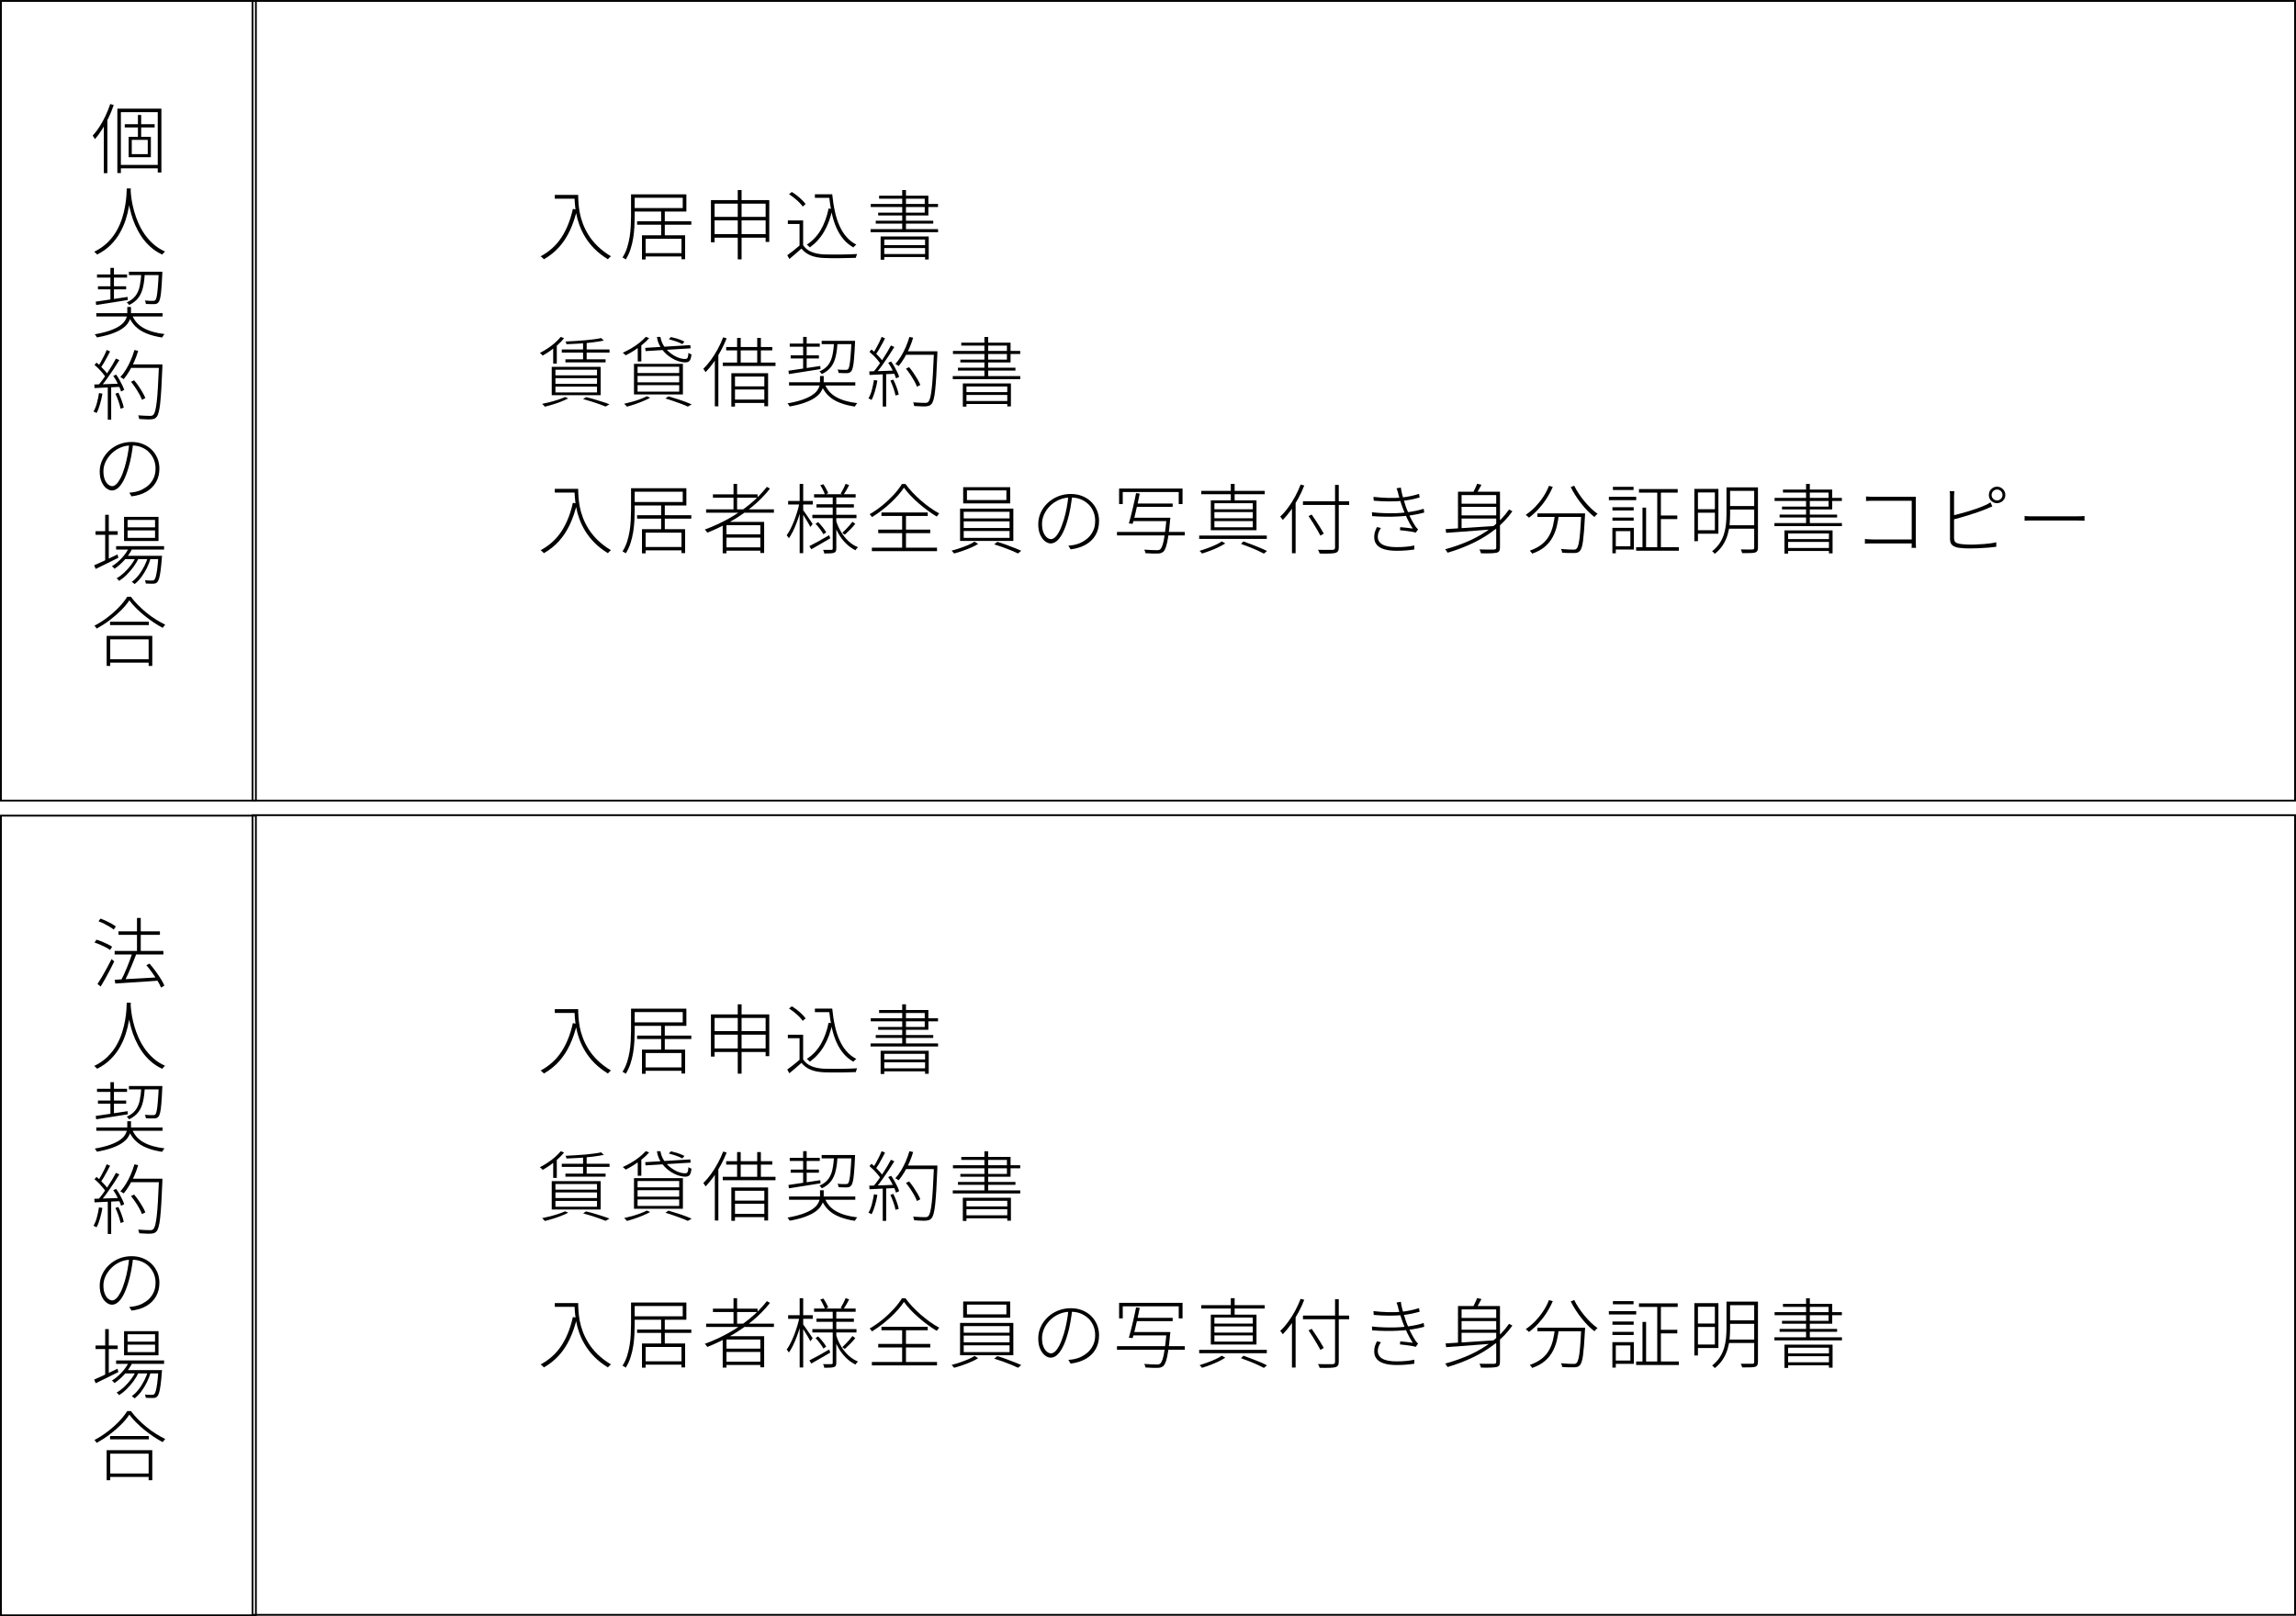 <?xml version="1.0" encoding="UTF-8"?><svg id="_レイヤー_2" xmlns="http://www.w3.org/2000/svg" viewBox="0 0 390.51 274.96"><defs><style>.cls-1{stroke-width:.31px;}.cls-1,.cls-2{fill:none;stroke:#000;stroke-miterlimit:10;}.cls-2{stroke-width:.31px;}.cls-3{stroke-width:0px;}</style></defs><g id="flow"><path class="cls-3" d="m97.44,35.54l.7.13c-.32,1.33-.73,2.53-1.23,3.59s-1.11,1.99-1.83,2.79c-.72.8-1.58,1.49-2.57,2.06-.03-.04-.08-.1-.15-.16-.07-.06-.15-.12-.21-.19-.07-.07-.14-.12-.21-.15,1.49-.8,2.67-1.87,3.55-3.21.88-1.34,1.53-2.97,1.95-4.88Zm-3.08-2.38h3.68v.64h-3.68v-.64Zm3.34,0h.64c0,.37.01.81.05,1.33.03.51.1,1.07.21,1.67.11.6.29,1.23.53,1.87.24.64.56,1.29.97,1.95.41.65.92,1.29,1.55,1.9s1.38,1.19,2.27,1.72c-.05.03-.11.08-.18.14s-.13.12-.19.19c-.07.07-.12.12-.15.18-.89-.54-1.65-1.14-2.28-1.77s-1.15-1.3-1.57-1.98c-.42-.69-.75-1.37-1-2.06s-.43-1.35-.55-1.98-.19-1.22-.23-1.76-.06-1-.06-1.39Z"/><path class="cls-3" d="m107.33,33.06h.62v3.77c0,.53-.02,1.11-.05,1.73-.03.63-.1,1.27-.2,1.92s-.26,1.29-.46,1.92c-.2.62-.47,1.21-.81,1.74-.04-.04-.09-.08-.16-.12l-.21-.12c-.07-.04-.13-.07-.18-.1.33-.51.59-1.07.78-1.66.19-.6.33-1.21.43-1.82s.16-1.22.19-1.82.05-1.16.05-1.68v-3.77Zm.38,0h9.03v2.93h-9.03v-.59h8.41v-1.75h-8.41v-.59Zm.65,4.59h9.22v.58h-9.22v-.58Zm.83,2.38h7.34v4.07h-.62v-3.48h-6.1v3.52h-.62v-4.11Zm.32,3.03h6.7v.57h-6.7v-.57Zm2.94-7.12h.62v4.29h-.62v-4.29Z"/><path class="cls-3" d="m120.91,34.04h9.93v7.11h-.62v-6.5h-8.68v6.57h-.62v-7.18Zm.4,2.85h9.29v.6h-9.29v-.6Zm0,2.94h9.27v.61h-9.27v-.61Zm4.17-7.5h.65v11.79h-.65v-11.79Z"/><path class="cls-3" d="m136.6,41.71c.34.51.81.89,1.41,1.14.6.25,1.3.39,2.1.43.34,0,.75.02,1.25.02.49,0,1.01,0,1.56,0,.55,0,1.07-.02,1.57-.03.5-.01.93-.03,1.29-.06-.03.05-.05.12-.08.2-.03.08-.06.16-.08.23-.02.08-.04.15-.06.22-.34,0-.74.02-1.22.03-.47.01-.97.02-1.49.03s-1.02,0-1.5,0c-.48,0-.89-.02-1.23-.03-.88-.04-1.62-.18-2.25-.44s-1.14-.65-1.56-1.16c-.32.29-.65.58-1,.88s-.7.6-1.05.89l-.36-.64c.32-.23.67-.49,1.05-.79.38-.3.75-.61,1.09-.91h.56Zm0-4.21v4.5h-.61v-3.9h-1.99v-.6h2.6Zm-2.39-4.46l.46-.38c.3.18.61.39.91.63.3.24.58.48.83.73.25.25.46.48.61.7l-.49.42c-.15-.22-.34-.45-.59-.7-.25-.25-.52-.5-.83-.74-.3-.24-.6-.46-.9-.65Zm6.72,2.43l.65.09c-.31,1.48-.78,2.77-1.42,3.85-.63,1.08-1.44,1.97-2.42,2.68-.03-.04-.08-.09-.14-.15s-.12-.11-.19-.17c-.06-.06-.13-.11-.19-.15.99-.64,1.78-1.48,2.39-2.52.6-1.04,1.04-2.25,1.32-3.63Zm-2.33-2.42h2.7v.61h-2.7v-.61Zm2.22,0h.73c.1,1.04.25,2.01.45,2.9.19.9.45,1.71.78,2.45s.72,1.37,1.2,1.91c.47.54,1.03.98,1.67,1.31-.05.04-.11.08-.18.14s-.13.11-.18.17c-.06.06-.11.11-.15.16-.64-.37-1.2-.82-1.67-1.38-.47-.55-.87-1.2-1.2-1.94-.33-.74-.59-1.56-.79-2.46s-.35-1.87-.46-2.91h-.19v-.35Z"/><path class="cls-3" d="m148.07,38.98h11.48v.52h-11.48v-.52Zm.03-4.28h11.44v.52h-11.44v-.52Zm.85,2.85h9.78v.49h-9.78v-.49Zm.56-4.26h8.39v3.37h-8.54v-.48h7.92v-2.38h-7.76v-.51Zm.26,6.94h8.19v3.91h-.62v-3.39h-6.94v3.43h-.62v-3.95Zm.31,1.48h7.51v.48h-7.51v-.48Zm0,1.51h7.51v.51h-7.51v-.51Zm3.37-10.89h.64v6.96h-.64v-6.96Z"/><path class="cls-3" d="m95.37,57.32l.57.22c-.3.38-.66.75-1.07,1.12-.41.36-.83.7-1.27,1.01-.44.31-.87.58-1.29.82-.03-.04-.07-.09-.14-.15l-.19-.17c-.06-.06-.12-.1-.16-.12.43-.23.87-.48,1.31-.77.44-.29.85-.6,1.23-.93s.72-.68,1.01-1.03Zm.72,10.21l.56.25c-.35.18-.75.36-1.21.54s-.93.34-1.41.49c-.48.15-.94.27-1.37.38-.03-.04-.07-.1-.12-.16-.06-.06-.11-.12-.18-.18-.06-.06-.12-.11-.17-.14.45-.1.91-.2,1.39-.32.48-.12.93-.26,1.37-.4.44-.15.82-.29,1.14-.44Zm-2.25-5.12h8.32v4.82h-8.32v-4.82Zm.25-3.35l.51-.49.1.04v3.25h-.61v-2.79Zm.38,3.84v.96h7.07v-.96h-7.07Zm0,1.43v.96h7.07v-.96h-7.07Zm0,1.44v.99h7.07v-.99h-7.07Zm1.08-6.32h8.12v.53h-8.12v-.53Zm.62,1.68h6.83v.52h-6.83v-.52Zm6.07-3.62l.46.43c-.53.11-1.15.21-1.87.3-.72.09-1.47.16-2.24.21-.78.05-1.52.09-2.24.11,0-.06-.03-.14-.06-.23-.03-.09-.06-.17-.1-.23.53-.03,1.07-.05,1.64-.09.56-.03,1.12-.07,1.67-.12.55-.05,1.06-.11,1.53-.17.47-.06.88-.13,1.22-.21Zm-3.08,10.39l.51-.34c.49.11.99.24,1.48.39s.95.29,1.38.43c.43.14.81.27,1.13.4l-.66.38c-.29-.12-.65-.25-1.05-.4-.41-.14-.84-.29-1.31-.44-.47-.15-.96-.29-1.47-.43Zm.01-9.74h.61v3.22h-.61v-3.22Z"/><path class="cls-3" d="m109.85,57.31l.56.21c-.33.39-.72.76-1.17,1.12-.45.36-.92.69-1.4,1-.48.31-.96.58-1.42.81-.03-.04-.07-.09-.14-.14-.06-.05-.13-.11-.19-.16s-.12-.1-.17-.14c.49-.22.97-.47,1.45-.75s.94-.59,1.36-.93c.43-.34.8-.68,1.11-1.03Zm.16,10.1l.57.26c-.35.19-.75.38-1.2.57s-.92.37-1.4.53c-.48.16-.93.3-1.36.41-.03-.04-.07-.1-.12-.16-.06-.06-.11-.12-.18-.18-.06-.06-.12-.11-.17-.15.44-.1.9-.21,1.37-.34s.92-.28,1.35-.44c.43-.16.8-.32,1.12-.49Zm-2.18-5.51h8.32v5.21h-8.32v-5.21Zm.61.49v1.07h7.08v-1.07h-7.08Zm0,1.56v1.09h7.08v-1.09h-7.08Zm0,1.57v1.11h7.08v-1.11h-7.08Zm.03-6.59l.51-.51.1.04v3.03h-.61v-2.56Zm1.27.25l7.67-.47.05.55-7.66.47-.06-.54Zm1.99-1.86h.6c.09.55.28,1.06.58,1.53.3.46.66.86,1.09,1.2.43.33.87.59,1.32.77.45.18.87.26,1.25.25.19,0,.32-.09.39-.23.07-.15.11-.42.13-.81.07.05.15.1.25.15.1.05.19.08.27.11-.04.35-.09.62-.17.82-.08.2-.19.34-.33.42-.14.08-.32.12-.54.12-.37,0-.77-.07-1.18-.2-.41-.13-.82-.33-1.22-.58-.4-.25-.78-.55-1.12-.91-.34-.36-.63-.76-.86-1.2-.23-.44-.39-.92-.45-1.43Zm1.46,10.46l.49-.35c.49.14.97.29,1.46.44s.95.31,1.38.47c.43.16.8.31,1.12.46l-.66.37c-.29-.14-.63-.29-1.04-.44-.41-.15-.85-.31-1.31-.47-.47-.17-.95-.32-1.44-.47Zm.57-10.07l.35-.37c.25.05.52.12.81.2.29.08.57.18.83.28.26.1.48.2.66.3l-.36.43c-.17-.1-.38-.21-.64-.31-.26-.11-.53-.2-.82-.29-.29-.09-.56-.17-.83-.24Z"/><path class="cls-3" d="m122.99,57.38l.6.18c-.29.73-.62,1.44-1,2.14s-.79,1.36-1.23,1.98-.89,1.16-1.36,1.64c-.03-.04-.06-.1-.1-.17-.04-.07-.09-.15-.14-.23-.05-.08-.1-.13-.14-.17.45-.44.88-.95,1.3-1.52s.8-1.19,1.16-1.85c.36-.66.67-1.33.92-2Zm-1.4,3.21l.58-.6h.01v9.13h-.6v-8.53Zm1.34,1.09h8.97v.58h-8.97v-.58Zm.58-2.65h7.84v.58h-7.84v-.58Zm.88,4.46h6.25v5.63h-.64v-5.06h-4.99v5.11h-.62v-5.68Zm.3,2.24h5.62v.53h-5.62v-.53Zm0,2.25h5.62v.57h-5.62v-.57Zm.68-10.5h.61v4.52h-.61v-4.52Zm3.42,0h.62v4.52h-.62v-4.52Z"/><path class="cls-3" d="m139.46,63.97h.64v.96c0,.29-.04.58-.11.9-.07.31-.22.62-.44.94-.22.31-.54.61-.96.9-.42.29-.98.56-1.68.82s-1.56.47-2.6.66c-.03-.07-.09-.16-.16-.26-.07-.1-.15-.2-.21-.27,1-.17,1.83-.38,2.5-.61.67-.23,1.2-.48,1.61-.74.4-.26.71-.53.91-.8s.34-.54.41-.8c.07-.26.1-.5.1-.73v-.96Zm-5.36-.9c.45-.07.97-.14,1.55-.23.58-.08,1.21-.17,1.87-.28.66-.1,1.33-.2,2-.3l.03.53c-.98.16-1.94.31-2.89.46-.95.15-1.77.28-2.48.39l-.08-.57Zm.1,1.96h11.27v.56h-11.27v-.56Zm.12-6.58h5.11v.53h-5.11v-.53Zm.16,2h4.8v.53h-4.8v-.53Zm2.12-3.13h.6v5.56l-.6.12v-5.68Zm5.25.86h.61c-.05.91-.15,1.71-.31,2.41-.15.7-.41,1.3-.78,1.8-.37.5-.9.92-1.59,1.25-.04-.07-.1-.15-.18-.24-.08-.09-.15-.16-.22-.21.66-.29,1.16-.67,1.5-1.13.34-.46.58-1.01.71-1.66.14-.64.23-1.38.26-2.22Zm-1.62,7.03c.38,1.02,1.04,1.8,1.98,2.33.94.53,2.14.88,3.6,1.04-.05.04-.1.1-.15.17-.05.07-.09.14-.14.21-.04.07-.08.14-.12.21-.99-.15-1.86-.37-2.63-.68-.76-.3-1.41-.71-1.93-1.23s-.93-1.16-1.22-1.92l.6-.13Zm-.48-7.23h5.3v.57h-5.3v-.57Zm5.08,0h.6v.2c0,.05,0,.1-.01.13-.05,1.11-.1,2-.16,2.66-.05.67-.12,1.17-.2,1.5-.08.33-.17.57-.29.7-.09.1-.18.18-.29.23-.11.05-.25.08-.44.08-.14,0-.34.01-.6,0-.26,0-.54-.01-.81-.03,0-.1-.03-.2-.06-.31-.03-.11-.07-.2-.12-.28.3.04.58.05.85.06.26,0,.44,0,.53,0,.12,0,.21,0,.27-.03s.12-.06.17-.12c.08-.1.15-.3.21-.63.06-.32.13-.81.18-1.47.06-.65.11-1.51.16-2.58v-.13Z"/><path class="cls-3" d="m148.66,64.64l.57.11c-.1.61-.24,1.2-.41,1.79-.17.58-.36,1.09-.58,1.5-.03-.03-.08-.05-.15-.09-.06-.03-.13-.06-.2-.1s-.13-.06-.18-.07c.24-.41.44-.88.58-1.44s.27-1.12.36-1.7Zm-.81-1.46c.57-.02,1.26-.04,2.05-.06.8-.03,1.62-.06,2.47-.09v.55c-.82.03-1.62.07-2.4.11-.78.04-1.47.07-2.08.1l-.04-.6Zm.03-3.33l.35-.39c.25.2.5.42.75.67s.48.49.69.73.37.46.49.65l-.36.47c-.12-.2-.29-.43-.49-.68s-.44-.51-.68-.76c-.25-.25-.5-.48-.75-.69Zm2.08-2.54l.57.25c-.16.3-.33.63-.51.97-.18.34-.37.67-.55.99-.19.32-.37.59-.54.83l-.46-.21c.17-.25.35-.54.53-.87.18-.33.36-.67.53-1.01.17-.35.31-.66.42-.94Zm1.57,1.46l.58.26c-.29.48-.62.99-.98,1.54-.36.55-.73,1.08-1.1,1.6s-.72.96-1.05,1.33l-.43-.23c.25-.29.51-.62.78-.99.27-.37.54-.77.81-1.18.27-.41.53-.82.77-1.22.24-.4.44-.77.62-1.11Zm-1.39,4.6h.58v5.8h-.58v-5.8Zm.92-1.65l.51-.22c.19.28.38.57.56.89.18.32.34.63.49.93s.24.57.31.79l-.53.26c-.07-.23-.17-.5-.31-.81-.14-.31-.29-.62-.47-.95-.17-.32-.36-.62-.55-.89Zm.39,3.02l.49-.16c.2.4.39.83.56,1.31.17.47.29.88.36,1.23l-.55.17c-.06-.35-.17-.76-.34-1.23-.17-.48-.34-.91-.53-1.31Zm3.24-7.42l.62.14c-.18.62-.4,1.22-.66,1.81-.26.59-.54,1.14-.85,1.64-.3.51-.62.96-.95,1.36-.04-.03-.1-.06-.17-.11-.07-.05-.14-.09-.21-.14-.07-.05-.14-.08-.19-.1.35-.38.67-.82.97-1.31.3-.49.57-1.02.81-1.58.24-.56.45-1.14.62-1.72Zm-.73,2.44h5.11v.6h-5.11v-.6Zm.13,2.96l.53-.26c.26.3.51.64.76,1,.25.37.47.72.68,1.08s.36.67.47.95l-.57.3c-.1-.27-.24-.58-.44-.94s-.42-.72-.67-1.1-.5-.71-.76-1.03Zm4.74-2.96h.6v.38c-.06,1.48-.12,2.74-.18,3.76s-.13,1.87-.2,2.52c-.07.65-.16,1.16-.26,1.52s-.21.62-.34.77-.27.26-.41.31c-.14.05-.33.09-.55.11-.21.02-.5.02-.86,0-.37-.01-.75-.03-1.15-.06,0-.1-.03-.2-.06-.32s-.07-.22-.12-.3c.45.03.86.06,1.24.07s.64.02.79.02c.14,0,.25-.01.34-.04s.17-.08.23-.16c.12-.12.23-.36.32-.71.09-.35.17-.85.25-1.5s.14-1.48.2-2.5c.06-1.02.12-2.25.18-3.71v-.16Z"/><path class="cls-3" d="m162.05,63.98h11.48v.52h-11.48v-.52Zm.03-4.28h11.44v.52h-11.44v-.52Zm.85,2.85h9.78v.49h-9.78v-.49Zm.56-4.26h8.39v3.37h-8.54v-.48h7.92v-2.38h-7.76v-.51Zm.26,6.94h8.19v3.91h-.62v-3.39h-6.94v3.43h-.62v-3.95Zm.31,1.48h7.51v.48h-7.51v-.48Zm0,1.51h7.51v.51h-7.51v-.51Zm3.37-10.89h.64v6.96h-.64v-6.96Z"/><path class="cls-3" d="m97.44,85.54l.7.13c-.32,1.33-.73,2.53-1.23,3.59s-1.11,1.99-1.83,2.79c-.72.8-1.58,1.49-2.57,2.06-.03-.04-.08-.1-.15-.16-.07-.06-.15-.12-.21-.19-.07-.07-.14-.12-.21-.15,1.49-.8,2.67-1.87,3.55-3.21.88-1.34,1.53-2.97,1.95-4.88Zm-3.08-2.38h3.68v.64h-3.68v-.64Zm3.34,0h.64c0,.37.01.81.05,1.33.03.51.1,1.07.21,1.67.11.6.29,1.23.53,1.87.24.64.56,1.29.97,1.95.41.65.92,1.29,1.55,1.9s1.38,1.19,2.27,1.72c-.05.03-.11.08-.18.14s-.13.12-.19.19c-.07.07-.12.12-.15.18-.89-.54-1.65-1.14-2.28-1.77s-1.15-1.3-1.57-1.98c-.42-.69-.75-1.37-1-2.06s-.43-1.35-.55-1.98-.19-1.22-.23-1.76-.06-1-.06-1.39Z"/><path class="cls-3" d="m107.33,83.06h.62v3.77c0,.53-.02,1.11-.05,1.73-.03.63-.1,1.27-.2,1.92s-.26,1.29-.46,1.92c-.2.62-.47,1.21-.81,1.74-.04-.04-.09-.08-.16-.12l-.21-.12c-.07-.04-.13-.07-.18-.1.33-.51.59-1.07.78-1.66.19-.6.33-1.21.43-1.82s.16-1.22.19-1.82.05-1.16.05-1.68v-3.77Zm.38,0h9.03v2.93h-9.03v-.59h8.41v-1.75h-8.41v-.59Zm.65,4.59h9.22v.58h-9.22v-.58Zm.83,2.38h7.34v4.07h-.62v-3.48h-6.1v3.52h-.62v-4.11Zm.32,3.03h6.7v.57h-6.7v-.57Zm2.94-7.12h.62v4.29h-.62v-4.29Z"/><path class="cls-3" d="m130.43,82.82l.53.31c-.88,1.11-1.88,2.13-3.01,3.06-1.13.93-2.34,1.77-3.64,2.5-1.3.74-2.63,1.38-4.01,1.93-.02-.05-.05-.11-.11-.18-.06-.07-.11-.13-.17-.2-.06-.07-.11-.12-.15-.15,1.4-.51,2.74-1.13,4.04-1.85,1.3-.72,2.5-1.54,3.61-2.45,1.11-.91,2.08-1.9,2.91-2.96Zm-10.33,3.83h11.53v.57h-11.53v-.57Zm1.16-2.55h7.59v.57h-7.59v-.57Zm1.66,4.69h7.05v5.29h-.65v-4.73h-5.76v4.78h-.64v-5.34Zm.34,2.11h6.31v.56h-6.31v-.56Zm0,2.22h6.31v.56h-6.31v-.56Zm1.5-10.8h.61v4.62h-.61v-4.62Z"/><path class="cls-3" d="m135.99,85.51l.46.14c-.1.52-.24,1.06-.4,1.62-.16.56-.34,1.11-.55,1.64-.2.54-.42,1.04-.64,1.49-.23.46-.45.85-.68,1.17-.04-.07-.1-.16-.18-.26-.07-.1-.14-.19-.2-.25.23-.3.45-.67.66-1.1.22-.43.42-.89.62-1.4.19-.5.37-1.02.53-1.54.16-.53.28-1.03.38-1.53Zm-1.94-.29h4.19v.61h-4.19v-.61Zm1.96-2.9h.6v11.79h-.6v-11.79Zm.53,4.38c.08.09.19.24.34.47.15.23.32.48.51.74.19.27.35.51.51.74.15.23.26.39.32.49l-.39.51c-.07-.16-.18-.36-.33-.61-.15-.25-.31-.51-.47-.78s-.32-.53-.47-.76-.26-.41-.34-.52l.33-.29Zm1.12,6.21c.42-.22.94-.49,1.54-.82.6-.33,1.21-.68,1.83-1.04l.18.53c-.56.33-1.12.66-1.68.98-.56.33-1.07.62-1.54.88l-.33-.53Zm.51-5.33h7.5v.57h-7.5v-.57Zm.29-3.5h7.07v.55h-7.07v-.55Zm.25,5.02l.44-.27c.27.26.53.55.79.88.26.33.45.62.58.86l-.47.32c-.13-.24-.32-.54-.58-.88-.26-.34-.51-.65-.77-.92Zm.16-3.31h6.36v.55h-6.36v-.55Zm.65-3.24l.52-.17c.16.23.33.5.48.79.16.29.27.54.34.74l-.55.23c-.07-.21-.18-.46-.33-.77s-.3-.58-.47-.83Zm2.11,1.92h.61v8.83c0,.22-.03.38-.08.49-.06.11-.16.19-.31.25-.15.05-.36.08-.64.1-.28.01-.62.02-1.02.02,0-.09-.03-.19-.07-.31-.04-.12-.08-.23-.14-.31.33,0,.63.01.9.01s.45,0,.53-.01c.1,0,.16-.03.18-.06.03-.03.04-.08.04-.16v-8.84Zm.58,4.13c.21.68.49,1.31.85,1.91.35.59.78,1.11,1.26,1.56.49.45,1.02.79,1.61,1.03-.05.04-.1.09-.16.15-.05.06-.1.12-.15.18-.05.06-.09.12-.12.18-.59-.29-1.13-.67-1.62-1.16-.49-.49-.92-1.04-1.28-1.68-.36-.63-.65-1.31-.87-2.04l.48-.13Zm1.6-6.29l.61.21c-.14.29-.29.58-.47.88s-.33.55-.48.76l-.49-.18c.14-.22.29-.5.46-.83.16-.32.29-.6.38-.84Zm1.17,6.45l.49.35c-.26.33-.55.66-.88.99-.33.33-.63.62-.9.86l-.43-.31c.18-.17.38-.37.59-.58s.42-.44.62-.67c.2-.23.37-.44.51-.63Z"/><path class="cls-3" d="m153.75,82.96c-.26.4-.59.82-.98,1.27-.39.45-.83.89-1.31,1.34-.48.45-.99.87-1.52,1.28-.53.41-1.08.78-1.63,1.12-.04-.08-.1-.17-.18-.26-.08-.1-.15-.17-.22-.23.75-.43,1.48-.94,2.19-1.52.71-.58,1.35-1.19,1.92-1.81.57-.63,1.03-1.23,1.38-1.81h.61c.34.47.73.94,1.18,1.42.45.48.93.94,1.44,1.38s1.03.85,1.56,1.23,1.05.7,1.56.97c-.08.08-.16.17-.23.27s-.14.19-.19.27c-.5-.29-1.02-.64-1.55-1.03s-1.04-.8-1.54-1.23c-.5-.43-.96-.87-1.38-1.32-.42-.45-.79-.88-1.09-1.31Zm-5.46,10.21h11.08v.59h-11.08v-.59Zm1.08-3.07h8.85v.6h-8.85v-.6Zm.55-2.92h7.87v.6h-7.87v-.6Zm3.52.22h.65v6.1h-.65v-6.1Z"/><path class="cls-3" d="m165.75,92.15l.62.38c-.35.22-.75.43-1.22.63-.46.2-.94.39-1.44.56-.49.17-.97.32-1.43.44-.05-.07-.12-.15-.21-.25-.09-.1-.17-.17-.23-.23.46-.12.94-.26,1.43-.43.49-.17.96-.34,1.4-.53.44-.19.8-.38,1.07-.57Zm-2.46-5.62h9.06v5.5h-9.06v-5.5Zm.53-3.65h8v2.76h-8v-2.76Zm.09,4.19v1.12h7.8v-1.12h-7.8Zm0,1.62v1.14h7.8v-1.14h-7.8Zm0,1.65v1.16h7.8v-1.16h-7.8Zm.55-6.92v1.65h6.71v-1.65h-6.71Zm4.64,9.19l.53-.43c.45.13.93.29,1.43.47.5.18.99.37,1.45.55.46.19.86.35,1.18.49l-.53.47c-.3-.15-.69-.32-1.15-.51-.46-.19-.95-.38-1.46-.56-.51-.18-.99-.34-1.45-.48Z"/><path class="cls-3" d="m182.36,84.33c-.08.68-.18,1.38-.31,2.12-.13.74-.29,1.43-.49,2.08-.26.89-.54,1.63-.85,2.21-.31.58-.63,1.01-.96,1.29-.33.28-.68.42-1.05.42-.32,0-.65-.13-.97-.38-.33-.26-.6-.63-.82-1.12-.22-.49-.32-1.09-.32-1.79s.14-1.33.42-1.95.68-1.16,1.18-1.64c.51-.48,1.09-.85,1.76-1.12s1.38-.41,2.15-.41,1.4.12,1.99.36c.59.24,1.1.57,1.52.99.42.42.75.91.98,1.47.23.56.34,1.15.34,1.78,0,.91-.2,1.71-.59,2.38-.39.68-.95,1.23-1.68,1.64s-1.58.68-2.57.8l-.38-.64c.18,0,.37-.03.56-.05.19-.03.36-.05.49-.08.42-.09.83-.23,1.24-.45.41-.21.79-.48,1.13-.81s.62-.73.83-1.2c.21-.47.31-1.01.31-1.62,0-.54-.09-1.04-.28-1.52s-.46-.9-.82-1.26c-.36-.36-.8-.65-1.31-.87s-1.1-.32-1.76-.32c-.73,0-1.39.13-1.99.4-.6.27-1.11.62-1.55,1.06-.43.44-.76.92-.99,1.45-.23.53-.34,1.05-.34,1.56,0,.61.08,1.1.25,1.49.16.38.36.67.6.85.23.18.46.27.68.27s.45-.11.69-.32.49-.57.75-1.07.5-1.15.75-1.96c.19-.63.35-1.3.48-2,.13-.7.23-1.38.29-2.05h.68Z"/><path class="cls-3" d="m189.98,90.49h11.53v.6h-11.53v-.6Zm.36-7.38h10.79v2.65h-.65v-2.05h-9.52v2.05h-.62v-2.65Zm2.89.78l.62.08c-.1.54-.23,1.13-.37,1.77s-.29,1.25-.43,1.85-.28,1.11-.41,1.53l-.64-.08c.1-.32.2-.69.31-1.12.11-.42.22-.87.33-1.34.11-.47.22-.94.32-1.4s.19-.89.27-1.29Zm-.62,4.19h5.97v.57h-5.97v-.57Zm.52-2.42h6.32v.57h-6.32v-.57Zm5.29,2.42h.64c0,.08-.02.14-.02.2,0,.05-.01.1-.02.13-.1,1.19-.21,2.15-.33,2.89s-.23,1.3-.36,1.7c-.13.39-.28.68-.46.85-.13.11-.27.19-.41.24-.14.05-.32.07-.54.08-.2,0-.49,0-.88,0-.39-.01-.8-.03-1.22-.06,0-.09-.03-.19-.07-.3-.04-.11-.08-.21-.14-.3.46.04.89.06,1.29.07.4.01.68.02.84.02.15,0,.27,0,.36-.03s.17-.06.23-.12c.16-.13.29-.39.42-.77.12-.38.24-.93.34-1.66.11-.72.21-1.67.32-2.83v-.12Z"/><path class="cls-3" d="m203.96,91.11h11.5v.57h-11.5v-.57Zm3.83.99l.61.35c-.35.22-.75.44-1.2.66s-.92.41-1.4.59c-.48.18-.94.34-1.37.47-.03-.07-.1-.15-.18-.24-.09-.09-.16-.16-.23-.21.43-.13.89-.29,1.36-.46s.93-.37,1.36-.56c.43-.2.78-.39,1.06-.59Zm-3.47-8.59h10.79v.57h-10.79v-.57Zm1.62,1.61h7.77v5.08h-7.77v-5.08Zm.61.49v1.03h6.53v-1.03h-6.53Zm0,1.51v1.05h6.53v-1.05h-6.53Zm0,1.53v1.05h6.53v-1.05h-6.53Zm2.79-6.33h.65v3.13h-.65v-3.13Zm1.74,10.21l.4-.42c.49.17.98.35,1.47.54.49.19.96.37,1.4.56.44.19.82.36,1.14.53l-.52.44c-.3-.16-.66-.34-1.08-.53-.42-.19-.86-.38-1.35-.57s-.97-.38-1.46-.55Z"/><path class="cls-3" d="m221.22,82.43l.61.17c-.29.75-.63,1.49-1.02,2.2s-.8,1.38-1.25,2c-.45.62-.91,1.18-1.38,1.66-.03-.04-.06-.1-.12-.18-.05-.07-.1-.14-.16-.21-.05-.07-.1-.13-.16-.18.47-.44.92-.95,1.35-1.54.43-.58.83-1.21,1.19-1.88.36-.67.68-1.36.94-2.05Zm-1.48,3.28l.62-.64v9.05h-.62v-8.41Zm1.87-.43h7.86v.62h-7.86v-.62Zm.96,2.51l.53-.25c.24.35.49.72.75,1.12.26.4.51.79.74,1.16.23.37.42.69.56.96l-.57.34c-.14-.27-.32-.6-.55-.98-.23-.38-.47-.79-.72-1.2-.26-.41-.5-.79-.75-1.15Zm4.51-5.29h.62v10.65c0,.29-.05.51-.15.64s-.25.23-.46.28c-.22.05-.54.09-.96.1-.42.01-.99.02-1.69,0,0-.06-.03-.13-.06-.2-.03-.07-.06-.15-.1-.23s-.07-.15-.12-.21c.39,0,.76.02,1.1.02.34,0,.64,0,.88,0,.25,0,.42,0,.51,0,.15-.02.25-.05.32-.1.06-.05.1-.15.1-.3v-10.65Z"/><path class="cls-3" d="m233.34,87.15c.71.08,1.43.13,2.15.15.72.02,1.4.02,2.05,0,.65-.03,1.22-.07,1.7-.14.57-.07,1.12-.16,1.64-.27.52-.11.94-.23,1.26-.34l.1.64c-.33.1-.74.19-1.22.29-.49.1-1.01.19-1.56.25-.53.06-1.13.11-1.79.14-.67.04-1.37.05-2.11.03-.74-.01-1.46-.04-2.18-.1l-.04-.65Zm.26-2.62c.88.1,1.74.16,2.58.18.85.01,1.6-.01,2.26-.07.49-.06,1-.14,1.51-.25.51-.11.98-.23,1.4-.37l.1.62c-.4.11-.85.22-1.36.33-.51.1-1.01.18-1.51.23-.65.07-1.41.1-2.28.1-.87,0-1.75-.04-2.65-.12l-.05-.64Zm1.27,5.3c-.16.22-.28.45-.38.69s-.15.5-.15.79c0,.57.26,1.01.77,1.31.52.3,1.33.46,2.44.46.6,0,1.13-.02,1.6-.07.47-.04.94-.11,1.4-.21v.68c-.46.07-.93.12-1.4.16-.48.04-1,.06-1.57.06-.84,0-1.55-.08-2.12-.25-.57-.17-1-.42-1.29-.77-.29-.34-.44-.77-.44-1.29,0-.35.04-.65.13-.92.09-.26.2-.54.35-.81l.66.17Zm2.96-5.79c-.03-.17-.08-.35-.14-.51-.06-.17-.11-.32-.16-.46l.73-.12c.04.34.11.71.21,1.1.1.39.21.79.33,1.17.12.38.23.72.32,1.01.13.36.28.73.44,1.11s.35.75.55,1.13c.2.38.42.74.65,1.1.06.09.13.17.2.25s.15.16.23.24l-.39.55c-.24-.07-.52-.13-.83-.18s-.63-.09-.94-.13-.62-.07-.92-.1l.05-.52c.4.04.8.08,1.21.12.41.05.71.09.92.12-.36-.55-.69-1.13-.98-1.76s-.54-1.22-.75-1.78c-.1-.29-.2-.58-.29-.85-.09-.27-.17-.54-.25-.8s-.14-.49-.2-.7Z"/><path class="cls-3" d="m256.66,86.68l.57.3c-.82,1.17-1.81,2.2-2.95,3.09s-2.4,1.67-3.76,2.32c-1.37.65-2.8,1.2-4.31,1.64-.03-.05-.06-.11-.11-.18-.05-.07-.1-.14-.15-.22-.05-.08-.1-.14-.16-.18,1.52-.41,2.96-.93,4.32-1.55,1.36-.63,2.6-1.38,3.72-2.25,1.12-.87,2.06-1.86,2.83-2.97Zm-10.79,3.34c.73-.04,1.57-.09,2.54-.16.97-.06,2-.13,3.09-.2,1.1-.07,2.19-.14,3.27-.21v.53c-1.06.09-2.12.17-3.18.25s-2.08.16-3.04.23-1.83.14-2.58.19l-.1-.64Zm2.11-6.37h6.71v.58h-6.1v5.97h-.61v-6.55Zm.38,2.04h6.4v.53h-6.4v-.53Zm0,1.99h6.4v.53h-6.4v-.53Zm2.87-5.38l.74.17c-.16.29-.32.6-.49.9-.17.31-.34.56-.49.77l-.56-.17c.14-.23.29-.51.44-.83.16-.32.28-.6.36-.84Zm3.25,1.35h.64v9.46c0,.29-.04.5-.12.63s-.23.23-.45.29c-.23.05-.55.08-.99.1-.43.01-.99.02-1.68,0,0-.06-.03-.13-.06-.21s-.06-.16-.09-.24c-.03-.08-.07-.15-.11-.21.39,0,.75.02,1.09.02s.63,0,.87,0c.24,0,.41,0,.51,0,.15,0,.25-.04.31-.09.06-.05.08-.15.08-.29v-9.46Z"/><path class="cls-3" d="m263.45,82.65l.65.18c-.31.72-.68,1.4-1.1,2.05-.42.65-.89,1.24-1.38,1.77-.5.54-1.02,1.01-1.57,1.42-.03-.05-.09-.11-.16-.16s-.14-.12-.21-.18-.13-.11-.18-.14c.56-.38,1.09-.83,1.59-1.33.49-.51.94-1.06,1.35-1.68.41-.61.75-1.25,1.01-1.93Zm1.03,4.85h.66c-.08.7-.2,1.39-.36,2.05-.16.67-.41,1.29-.73,1.88s-.76,1.12-1.31,1.59c-.55.47-1.27.86-2.15,1.17-.03-.05-.06-.11-.11-.18-.05-.06-.1-.12-.15-.18-.05-.06-.1-.11-.14-.15.83-.29,1.51-.65,2.05-1.08s.95-.93,1.25-1.48c.3-.54.52-1.13.66-1.75s.25-1.25.33-1.88Zm-2.99-.16h7.68v.6h-7.68v-.6Zm7.45,0h.65v.21c0,.05,0,.1-.01.13-.05,1.02-.11,1.89-.16,2.6-.06.71-.12,1.3-.18,1.77-.06.47-.14.83-.23,1.1-.09.26-.19.45-.3.57-.11.13-.24.22-.38.27-.14.05-.31.08-.52.09-.22,0-.52.01-.91,0-.39,0-.79-.02-1.21-.06,0-.1-.03-.21-.06-.32-.04-.11-.09-.22-.16-.31.47.04.9.07,1.29.09.39.01.67.02.83.02.14,0,.25,0,.34-.03.09-.02.16-.07.22-.14.13-.12.24-.38.34-.79.1-.41.18-1.02.25-1.83.07-.81.14-1.89.2-3.22v-.13Zm-1.2-4.72c.22.45.48.91.79,1.37.31.46.64.91,1,1.34.36.43.73.82,1.1,1.18s.74.65,1.09.9c-.05.04-.11.09-.18.15s-.13.13-.19.2c-.06.06-.11.13-.16.19-.36-.27-.72-.59-1.1-.97-.38-.38-.75-.8-1.1-1.25-.36-.45-.7-.92-1.01-1.41s-.59-.97-.83-1.45l.58-.23Z"/><path class="cls-3" d="m273.64,84.52h4.65v.57h-4.65v-.57Zm.6,5.28h.58v4.33h-.58v-4.33Zm.01-3.51h3.61v.55h-3.61v-.55Zm0,1.76h3.61v.53h-3.61v-.53Zm.08-5.23h3.51v.54h-3.51v-.54Zm.23,6.98h3.33v3.69h-3.33v-.56h2.74v-2.57h-2.74v-.56Zm3.72,3.29h7.27v.6h-7.27v-.6Zm.48-9.89h6.59v.61h-6.59v-.61Zm.6,3.16h.61v7.02h-.61v-7.02Zm2.51-2.94h.62v10h-.62v-10Zm.34,4.28h3.07v.61h-3.07v-.61Z"/><path class="cls-3" d="m288.18,83.17h.61v8.9h-.61v-8.9Zm.36,0h3.73v7.63h-3.73v-.6h3.13v-6.42h-3.13v-.61Zm.01,3.46h3.41v.59h-3.41v-.59Zm5.1-3.72h.61v4.59c0,.54-.03,1.11-.08,1.7s-.17,1.19-.35,1.79-.44,1.17-.79,1.72c-.35.55-.81,1.06-1.39,1.51-.03-.04-.06-.09-.12-.15-.05-.06-.11-.11-.17-.17s-.11-.1-.16-.12c.55-.43.99-.91,1.32-1.42.33-.51.57-1.04.73-1.6.16-.55.27-1.11.32-1.66.05-.55.08-1.09.08-1.61v-4.59Zm.23,6.45h4.71v.58h-4.71v-.58Zm.13-6.45h4.6v.6h-4.6v-.6Zm0,3.18h4.6v.59h-4.6v-.59Zm4.37-3.18h.62v10.24c0,.25-.04.44-.11.57-.07.12-.2.22-.38.28-.18.05-.45.08-.81.09-.36,0-.81.01-1.38.01-.02-.05-.04-.12-.07-.2-.03-.08-.05-.15-.08-.23s-.06-.14-.1-.2c.3,0,.59.01.86.01s.51,0,.7,0,.33,0,.41,0c.12,0,.21-.02.25-.07.05-.05.07-.13.07-.24v-10.26Z"/><path class="cls-3" d="m301.8,88.98h11.48v.52h-11.48v-.52Zm.03-4.28h11.44v.52h-11.44v-.52Zm.85,2.85h9.78v.49h-9.78v-.49Zm.56-4.26h8.39v3.37h-8.54v-.48h7.92v-2.38h-7.76v-.51Zm.26,6.94h8.19v3.91h-.62v-3.39h-6.94v3.43h-.62v-3.95Zm.31,1.48h7.51v.48h-7.51v-.48Zm0,1.51h7.51v.51h-7.51v-.51Zm3.37-10.89h.64v6.96h-.64v-6.96Z"/><path class="cls-3" d="m317.19,91.7c.13,0,.32.02.57.04s.51.03.77.03h6.93v.68h-6.92c-.27,0-.52,0-.76.01s-.44.02-.59.03v-.78Zm.17-7.24c.2.02.42.03.66.04s.46.02.66.02h6.75c.15,0,.29,0,.43-.01,0,.14-.02.29-.02.45s0,.3,0,.44v6.71c0,.23,0,.46.02.69.01.23.02.36.02.4h-.75s.02-.17.02-.38c0-.21,0-.42,0-.65v-6.98h-6.45c-.23,0-.47,0-.73.01-.26,0-.46.02-.59.03v-.77Z"/><path class="cls-3" d="m332.4,83.55c0,.13-.02.26-.03.4-.01.14-.02.3-.02.48v7.05c0,.36.08.61.23.75.15.13.39.23.71.29.22.04.5.07.84.09.34.03.68.04,1.02.04s.71,0,1.1-.03c.4-.02.8-.04,1.2-.07.4-.03.78-.07,1.14-.12.36-.05.67-.11.94-.18v.77c-.35.05-.78.1-1.29.14-.52.04-1.05.07-1.6.1-.55.03-1.06.04-1.53.04-.36,0-.73,0-1.09-.03-.36-.02-.67-.05-.93-.09-.46-.08-.81-.23-1.06-.45-.25-.22-.37-.59-.37-1.1v-7.19c0-.11,0-.22,0-.32s-.01-.2-.02-.29c0-.09-.02-.19-.04-.27h.79Zm-.36,4.17c.37-.09.79-.19,1.27-.32.47-.12.96-.26,1.46-.41.5-.15.99-.31,1.48-.48.48-.17.92-.35,1.31-.52.18-.08.36-.16.53-.25.17-.09.32-.18.46-.28l.31.69c-.15.06-.32.13-.51.21s-.37.16-.55.24c-.42.17-.89.35-1.39.52s-1.02.34-1.55.51c-.53.16-1.04.31-1.52.45-.49.13-.92.25-1.3.35v-.7Zm6.23-3.51c0-.26.06-.5.18-.71.12-.21.29-.38.5-.51s.45-.19.71-.19.5.06.71.19.38.29.51.51c.13.21.19.45.19.71s-.06.49-.19.7c-.13.21-.29.38-.51.5s-.45.19-.71.19-.5-.06-.71-.19-.38-.29-.5-.5c-.12-.21-.18-.44-.18-.7Zm.47,0c0,.25.09.47.27.65.18.18.4.27.66.27s.47-.09.65-.27c.18-.18.27-.4.27-.65s-.09-.48-.27-.66c-.18-.18-.4-.27-.65-.27s-.48.09-.66.27c-.18.18-.27.4-.27.66Z"/><path class="cls-3" d="m344.36,87.79c.11,0,.25.02.41.03.16,0,.34.02.55.02s.44,0,.69,0h7.2c.34,0,.61,0,.83-.02s.38-.02.5-.03v.8c-.12,0-.3-.02-.53-.03-.23,0-.49-.01-.79-.01h-7.21c-.36,0-.67,0-.96,0-.28,0-.51.01-.7.03v-.8Z"/><path class="cls-3" d="m18.76,17.7l.58.17c-.24.73-.53,1.44-.87,2.15s-.7,1.37-1.1,1.99-.8,1.18-1.23,1.66c-.02-.04-.05-.1-.1-.18-.05-.07-.1-.15-.14-.23-.05-.08-.09-.14-.14-.18.41-.44.8-.95,1.17-1.53.37-.58.71-1.19,1.02-1.85s.57-1.32.8-2.01Zm-1.09,2.96l.58-.6h.01v9.4h-.6v-8.8Zm2.29-2.18h7.49v10.87h-.62v-10.27h-6.27v10.36h-.6v-10.96Zm.36,9.58h6.9v.58h-6.9v-.58Zm.9-6.93h5.08v.55h-5.08v-.55Zm.66,2.14h3.78v3.47h-3.78v-3.47Zm.53.53v2.42h2.72v-2.42h-2.72Zm1.05-4.24h.55v4.1h-.55v-4.1Z"/><path class="cls-3" d="m21.57,32.06h.68c-.02.33-.05.77-.09,1.32-.04.55-.13,1.17-.25,1.86-.12.69-.3,1.41-.54,2.16-.24.75-.57,1.49-.98,2.22s-.94,1.42-1.57,2.05c-.63.64-1.4,1.18-2.3,1.63-.06-.08-.14-.16-.23-.25-.09-.09-.18-.16-.27-.22.9-.44,1.66-.97,2.28-1.58.62-.61,1.13-1.27,1.53-1.98.4-.71.71-1.42.94-2.15.23-.73.4-1.42.51-2.08.11-.66.19-1.25.22-1.77s.06-.93.06-1.22Zm.64.22c0,.14.03.39.06.75.03.36.09.8.18,1.32.09.52.22,1.09.4,1.7.17.62.4,1.24.68,1.88.28.64.62,1.27,1.04,1.88s.91,1.17,1.49,1.69c.58.52,1.25.95,2.01,1.29-.08.06-.16.14-.25.24-.09.1-.17.19-.23.28-.77-.36-1.45-.81-2.04-1.35-.59-.53-1.09-1.12-1.51-1.75-.42-.64-.77-1.29-1.06-1.95s-.52-1.31-.69-1.95-.31-1.23-.4-1.77-.15-1.01-.19-1.4c-.03-.39-.06-.66-.08-.82l.6-.04Z"/><path class="cls-3" d="m21.64,52.22h.64v.96c0,.29-.04.58-.11.9-.07.31-.22.62-.44.94-.22.31-.54.61-.96.9-.42.29-.98.56-1.68.82-.69.25-1.56.47-2.6.66-.03-.07-.09-.16-.16-.26-.07-.1-.15-.2-.21-.27,1-.17,1.83-.38,2.5-.61.67-.23,1.2-.48,1.61-.74.4-.26.71-.53.91-.8.2-.27.34-.54.41-.8.07-.26.1-.5.1-.73v-.96Zm-5.36-.9c.45-.07.97-.14,1.55-.23.58-.08,1.21-.17,1.87-.28.66-.1,1.33-.2,2-.3l.03.53c-.98.16-1.94.31-2.89.46-.95.15-1.77.28-2.48.39l-.08-.57Zm.1,1.96h11.27v.56h-11.27v-.56Zm.12-6.58h5.11v.53h-5.11v-.53Zm.16,2h4.8v.53h-4.8v-.53Zm2.12-3.13h.6v5.56l-.6.12v-5.68Zm5.25.86h.61c-.05.91-.15,1.71-.31,2.41-.15.7-.41,1.3-.78,1.8-.37.5-.9.92-1.59,1.25-.04-.07-.1-.15-.18-.24-.08-.09-.15-.16-.22-.21.66-.29,1.16-.67,1.5-1.13.34-.46.58-1.01.71-1.66s.23-1.38.26-2.22Zm-1.62,7.03c.38,1.02,1.04,1.8,1.98,2.33.94.53,2.14.88,3.6,1.04-.05.04-.1.1-.15.17-.05.07-.09.14-.14.21s-.08.14-.12.21c-.99-.15-1.86-.37-2.63-.68-.76-.3-1.41-.71-1.93-1.23s-.93-1.16-1.22-1.92l.6-.13Zm-.48-7.23h5.3v.57h-5.3v-.57Zm5.08,0h.6v.2c0,.05,0,.1-.01.13-.05,1.11-.1,2-.16,2.67-.05.67-.12,1.17-.2,1.5-.08.33-.17.57-.29.7-.09.1-.18.18-.29.23-.11.05-.25.08-.44.08-.14,0-.34.01-.6,0-.26,0-.54-.01-.81-.03,0-.1-.03-.2-.06-.31s-.07-.2-.12-.28c.3.03.58.05.85.06.26,0,.44,0,.53,0,.12,0,.21,0,.27-.03s.12-.06.17-.12c.08-.1.15-.31.21-.63s.13-.81.18-1.47c.06-.65.11-1.51.16-2.58v-.13Z"/><path class="cls-3" d="m16.85,66.87l.57.1c-.1.61-.24,1.2-.41,1.79s-.36,1.09-.58,1.5c-.03-.03-.08-.05-.15-.08s-.13-.07-.2-.1c-.07-.04-.13-.06-.18-.07.24-.41.44-.89.58-1.44.15-.55.27-1.12.36-1.7Zm-.81-1.46c.57-.02,1.26-.04,2.05-.06.8-.03,1.62-.06,2.47-.09v.55c-.82.03-1.62.07-2.4.11-.78.04-1.47.07-2.08.1l-.04-.6Zm.03-3.33l.35-.39c.25.2.5.42.75.67.25.25.48.49.69.73.21.24.37.46.49.65l-.36.47c-.12-.2-.29-.43-.49-.68-.21-.26-.44-.51-.68-.76s-.5-.48-.75-.69Zm2.08-2.54l.57.25c-.16.3-.33.63-.51.97-.18.34-.37.67-.55.99-.19.32-.37.59-.54.83l-.46-.21c.17-.25.35-.54.53-.87.18-.33.36-.67.53-1.01s.31-.66.42-.94Zm1.57,1.46l.58.26c-.29.48-.62.99-.98,1.54-.36.55-.73,1.08-1.1,1.6s-.72.96-1.05,1.33l-.43-.23c.25-.29.51-.62.78-.99.27-.37.54-.76.81-1.18.27-.41.53-.82.77-1.22.24-.4.44-.77.62-1.11Zm-1.39,4.6h.58v5.8h-.58v-5.8Zm.92-1.65l.51-.22c.19.28.38.57.56.89.18.32.34.63.49.93.14.3.24.57.31.79l-.53.26c-.07-.23-.17-.5-.31-.81s-.29-.62-.47-.95c-.17-.33-.36-.62-.55-.89Zm.39,3.02l.49-.16c.2.4.39.83.56,1.31.17.47.29.88.36,1.23l-.55.17c-.06-.35-.17-.76-.34-1.24-.17-.48-.34-.91-.53-1.31Zm3.24-7.42l.62.14c-.18.62-.4,1.22-.66,1.81-.26.59-.54,1.14-.85,1.64-.3.51-.62.96-.95,1.36-.04-.03-.1-.06-.17-.11-.07-.05-.14-.09-.21-.14s-.14-.08-.19-.1c.35-.38.67-.82.97-1.31.3-.49.57-1.02.81-1.58s.45-1.14.62-1.72Zm-.73,2.44h5.11v.6h-5.11v-.6Zm.13,2.96l.53-.26c.26.3.51.64.76,1s.47.72.68,1.08.36.67.47.95l-.57.3c-.1-.27-.24-.58-.44-.94s-.42-.73-.67-1.1-.5-.71-.76-1.03Zm4.74-2.96h.6v.38c-.06,1.48-.12,2.74-.18,3.76s-.13,1.87-.2,2.52c-.07.65-.16,1.16-.26,1.51s-.21.62-.34.77-.27.26-.41.31c-.14.05-.33.09-.55.1-.21.02-.5.02-.86,0-.37-.01-.75-.03-1.15-.06,0-.1-.03-.2-.06-.32-.03-.12-.07-.22-.12-.3.45.03.86.06,1.24.07.38.01.64.02.79.02.14,0,.25-.01.34-.04.09-.03.17-.08.23-.16.12-.12.23-.36.32-.71.09-.35.17-.85.25-1.5s.14-1.48.2-2.5c.06-1.02.12-2.25.18-3.71v-.16Z"/><path class="cls-3" d="m22.64,75.48c-.08.67-.18,1.36-.31,2.07-.13.71-.29,1.39-.48,2.02-.26.88-.54,1.61-.84,2.18-.3.57-.61,1-.94,1.27-.33.28-.67.42-1.03.42-.32,0-.64-.13-.96-.38-.32-.25-.59-.62-.8-1.1s-.32-1.07-.32-1.75.14-1.3.42-1.91.66-1.14,1.16-1.61c.49-.47,1.07-.84,1.72-1.1s1.35-.4,2.1-.4,1.37.12,1.96.36,1.09.57,1.5.98.73.9.96,1.44c.22.55.33,1.13.33,1.74,0,.88-.19,1.66-.58,2.33-.39.67-.93,1.21-1.64,1.62-.71.41-1.55.67-2.52.78l-.38-.62c.17-.02.35-.04.55-.06.19-.03.35-.05.48-.08.42-.09.83-.23,1.23-.44s.78-.47,1.11-.79c.33-.33.6-.72.8-1.18.2-.46.3-.99.3-1.59,0-.51-.09-1-.28-1.47-.19-.47-.46-.88-.81-1.25s-.78-.65-1.28-.86c-.5-.21-1.08-.32-1.73-.32-.72,0-1.37.13-1.95.4-.58.26-1.08.61-1.5,1.04-.42.43-.75.9-.98,1.41s-.34,1.02-.34,1.53c0,.59.08,1.07.25,1.46.16.38.36.66.59.83.23.17.45.26.66.26s.43-.11.67-.32c.24-.21.48-.56.73-1.03s.49-1.11.73-1.91c.18-.62.34-1.28.47-1.96.13-.68.23-1.35.29-2.01h.68Z"/><path class="cls-3" d="m16.02,96.17c.34-.14.72-.31,1.14-.51.42-.2.88-.41,1.36-.64.49-.23.98-.46,1.47-.7l.14.57c-.68.34-1.35.67-2.03,1.01-.68.33-1.28.63-1.82.89l-.27-.62Zm.23-5.8h3.77v.61h-3.77v-.61Zm1.64-2.79h.61v7.94h-.61v-7.94Zm4.07,5.55l.56.16c-.34.7-.78,1.35-1.33,1.96s-1.12,1.11-1.71,1.51c-.03-.04-.07-.09-.12-.14-.06-.05-.11-.1-.17-.16-.06-.05-.11-.09-.16-.12.6-.37,1.16-.84,1.68-1.4.52-.56.94-1.16,1.25-1.81Zm-2.21-.22h8.16v.58h-8.16v-.58Zm3.37,1.79l.47.26c-.23.49-.52.97-.87,1.46-.36.49-.75.94-1.17,1.36s-.85.76-1.29,1.04c-.05-.07-.12-.14-.19-.23-.08-.08-.16-.15-.25-.2.43-.24.86-.56,1.29-.96.42-.39.81-.83,1.17-1.31s.64-.95.85-1.43Zm-2.02-6.77h5.86v4.11h-5.86v-4.11Zm.14,6.63h5.85v.56h-5.85v-.56Zm.46-6.11v1.26h4.67v-1.26h-4.67Zm0,1.78v1.27h4.67v-1.27h-4.67Zm3.5,4.43l.45.23c-.16.57-.38,1.14-.66,1.72-.28.57-.6,1.1-.96,1.58-.36.48-.74.87-1.14,1.18-.05-.06-.12-.13-.21-.2-.09-.07-.18-.13-.27-.18.4-.28.78-.65,1.15-1.12.37-.47.69-.98.98-1.55.28-.56.5-1.12.66-1.66Zm1.75-.1h.61c0,.16-.02.26-.03.31-.07.93-.14,1.67-.22,2.24s-.16.99-.25,1.29c-.09.29-.19.51-.31.64-.1.1-.19.16-.3.2-.1.03-.23.06-.38.06-.14,0-.32.01-.55,0s-.47-.01-.72-.03c0-.08-.03-.17-.05-.28-.03-.11-.06-.2-.1-.27.27.03.51.04.73.04.22,0,.38,0,.47,0s.18,0,.24-.02.12-.05.16-.11c.1-.1.18-.28.26-.57s.15-.7.23-1.24c.07-.55.14-1.26.2-2.16v-.12Z"/><path class="cls-3" d="m21.99,102.15c-.36.54-.82,1.1-1.4,1.68s-1.23,1.14-1.94,1.68c-.71.54-1.45,1.01-2.21,1.43-.03-.04-.06-.1-.1-.16s-.09-.12-.14-.18c-.05-.06-.1-.11-.14-.15.76-.4,1.5-.87,2.22-1.42.72-.55,1.37-1.12,1.96-1.74.58-.61,1.05-1.2,1.4-1.77h.62c.35.47.75.94,1.21,1.4.46.47.95.91,1.46,1.33s1.04.8,1.59,1.14c.54.34,1.07.64,1.58.88-.07.08-.14.17-.22.27-.08.1-.15.2-.21.27-.51-.27-1.03-.58-1.57-.94-.53-.36-1.05-.75-1.56-1.16-.51-.41-.98-.84-1.42-1.28s-.81-.88-1.12-1.3Zm-3.85,6.03h7.76v5.11h-.62v-4.52h-6.53v4.52h-.61v-5.11Zm.29,3.97h7.12v.58h-7.12v-.58Zm.29-6.38h6.59v.57h-6.59v-.57Z"/><rect class="cls-1" x=".16" y=".16" width="43.36" height="136.04"/><rect class="cls-1" x="42.95" y=".16" width="347.4" height="136.04"/><path class="cls-3" d="m97.44,174.06l.7.13c-.32,1.33-.73,2.53-1.23,3.59s-1.11,1.99-1.83,2.79c-.72.8-1.58,1.49-2.57,2.06-.03-.04-.08-.1-.15-.16-.07-.06-.15-.12-.21-.19-.07-.07-.14-.12-.21-.15,1.49-.8,2.67-1.87,3.55-3.21.88-1.34,1.53-2.97,1.95-4.88Zm-3.08-2.38h3.68v.64h-3.68v-.64Zm3.34,0h.64c0,.37.01.81.05,1.33.03.51.1,1.07.21,1.67.11.6.29,1.23.53,1.87.24.64.56,1.29.97,1.95.41.65.92,1.29,1.55,1.9s1.38,1.19,2.27,1.72c-.05.03-.11.08-.18.14s-.13.12-.19.19c-.07.07-.12.12-.15.18-.89-.54-1.65-1.14-2.28-1.77s-1.15-1.3-1.57-1.98c-.42-.69-.75-1.37-1-2.06s-.43-1.35-.55-1.98-.19-1.22-.23-1.76-.06-1-.06-1.39Z"/><path class="cls-3" d="m107.33,171.59h.62v3.77c0,.53-.02,1.11-.05,1.73-.03.63-.1,1.27-.2,1.92s-.26,1.29-.46,1.92c-.2.62-.47,1.21-.81,1.74-.04-.04-.09-.08-.16-.12l-.21-.12c-.07-.04-.13-.07-.18-.1.33-.51.59-1.07.78-1.66.19-.6.33-1.21.43-1.82s.16-1.22.19-1.82.05-1.16.05-1.68v-3.77Zm.38,0h9.03v2.93h-9.03v-.59h8.41v-1.75h-8.41v-.59Zm.65,4.59h9.22v.58h-9.22v-.58Zm.83,2.38h7.34v4.07h-.62v-3.48h-6.1v3.52h-.62v-4.11Zm.32,3.03h6.7v.57h-6.7v-.57Zm2.94-7.12h.62v4.29h-.62v-4.29Z"/><path class="cls-3" d="m120.91,172.57h9.93v7.11h-.62v-6.5h-8.68v6.57h-.62v-7.18Zm.4,2.85h9.29v.6h-9.29v-.6Zm0,2.94h9.27v.61h-9.27v-.61Zm4.17-7.5h.65v11.79h-.65v-11.79Z"/><path class="cls-3" d="m136.6,180.24c.34.51.81.89,1.41,1.14.6.25,1.3.39,2.1.43.34,0,.75.02,1.25.02.49,0,1.01,0,1.56,0,.55,0,1.07-.02,1.57-.03.5-.01.93-.03,1.29-.06-.03.05-.05.12-.08.2-.03.08-.06.16-.08.23-.02.08-.04.15-.06.22-.34,0-.74.02-1.22.03-.47.01-.97.02-1.49.03s-1.02,0-1.5,0c-.48,0-.89-.02-1.23-.03-.88-.04-1.62-.18-2.25-.44s-1.14-.65-1.56-1.16c-.32.29-.65.58-1,.88s-.7.6-1.05.89l-.36-.64c.32-.23.67-.49,1.05-.79.38-.3.75-.61,1.09-.91h.56Zm0-4.21v4.5h-.61v-3.9h-1.99v-.6h2.6Zm-2.39-4.46l.46-.38c.3.18.61.39.91.63.3.24.58.48.83.73.25.25.46.48.61.7l-.49.42c-.15-.22-.34-.45-.59-.7-.25-.25-.52-.5-.83-.74-.3-.24-.6-.46-.9-.65Zm6.72,2.43l.65.09c-.31,1.48-.78,2.77-1.42,3.85-.63,1.08-1.44,1.97-2.42,2.68-.03-.04-.08-.09-.14-.15s-.12-.11-.19-.17c-.06-.06-.13-.11-.19-.15.99-.64,1.78-1.48,2.39-2.52.6-1.04,1.04-2.25,1.32-3.63Zm-2.33-2.42h2.7v.61h-2.7v-.61Zm2.22,0h.73c.1,1.04.25,2.01.45,2.9.19.9.45,1.71.78,2.45s.72,1.37,1.2,1.91c.47.54,1.03.98,1.67,1.31-.05.04-.11.08-.18.14s-.13.11-.18.17c-.06.06-.11.11-.15.16-.64-.37-1.2-.82-1.67-1.38-.47-.55-.87-1.2-1.2-1.94-.33-.74-.59-1.56-.79-2.46s-.35-1.87-.46-2.91h-.19v-.35Z"/><path class="cls-3" d="m148.07,177.51h11.48v.52h-11.48v-.52Zm.03-4.28h11.44v.52h-11.44v-.52Zm.85,2.85h9.78v.49h-9.78v-.49Zm.56-4.26h8.39v3.37h-8.54v-.48h7.92v-2.38h-7.76v-.51Zm.26,6.94h8.19v3.91h-.62v-3.39h-6.94v3.43h-.62v-3.95Zm.31,1.48h7.51v.48h-7.51v-.48Zm0,1.51h7.51v.51h-7.51v-.51Zm3.37-10.89h.64v6.96h-.64v-6.96Z"/><path class="cls-3" d="m95.37,195.85l.57.22c-.3.38-.66.75-1.07,1.12-.41.36-.83.7-1.27,1.01-.44.31-.87.58-1.29.82-.03-.04-.07-.09-.14-.15l-.19-.17c-.06-.06-.12-.1-.16-.12.43-.23.87-.48,1.31-.77.44-.29.85-.6,1.23-.93s.72-.68,1.01-1.03Zm.72,10.21l.56.25c-.35.18-.75.36-1.21.54s-.93.34-1.41.49c-.48.15-.94.27-1.37.38-.03-.04-.07-.1-.12-.16-.06-.06-.11-.12-.18-.18-.06-.06-.12-.11-.17-.14.45-.1.91-.2,1.39-.32.48-.12.93-.26,1.37-.4.44-.15.82-.29,1.14-.44Zm-2.25-5.12h8.32v4.82h-8.32v-4.82Zm.25-3.35l.51-.49.1.04v3.25h-.61v-2.79Zm.38,3.84v.96h7.07v-.96h-7.07Zm0,1.43v.96h7.07v-.96h-7.07Zm0,1.44v.99h7.07v-.99h-7.07Zm1.08-6.32h8.12v.53h-8.12v-.53Zm.62,1.68h6.83v.52h-6.83v-.52Zm6.07-3.62l.46.43c-.53.11-1.15.21-1.87.3-.72.09-1.47.16-2.24.21-.78.05-1.52.09-2.24.11,0-.06-.03-.14-.06-.23-.03-.09-.06-.17-.1-.23.53-.03,1.07-.05,1.64-.09.56-.03,1.12-.07,1.67-.12.55-.05,1.06-.11,1.53-.17.47-.06.88-.13,1.22-.21Zm-3.08,10.39l.51-.34c.49.11.99.24,1.48.39s.95.29,1.38.43c.43.14.81.27,1.13.4l-.66.38c-.29-.12-.65-.25-1.05-.4-.41-.14-.84-.29-1.31-.44-.47-.15-.96-.29-1.47-.43Zm.01-9.74h.61v3.22h-.61v-3.22Z"/><path class="cls-3" d="m109.85,195.84l.56.21c-.33.39-.72.76-1.17,1.12-.45.36-.92.69-1.4,1-.48.31-.96.58-1.42.81-.03-.04-.07-.09-.14-.14-.06-.05-.13-.11-.19-.16s-.12-.1-.17-.14c.49-.22.97-.47,1.45-.75s.94-.59,1.36-.93c.43-.34.8-.68,1.11-1.03Zm.16,10.1l.57.26c-.35.19-.75.38-1.2.57s-.92.37-1.4.53c-.48.16-.93.3-1.36.41-.03-.04-.07-.1-.12-.16-.06-.06-.11-.12-.18-.18-.06-.06-.12-.11-.17-.15.44-.1.9-.21,1.37-.34s.92-.28,1.35-.44c.43-.16.8-.32,1.12-.49Zm-2.18-5.51h8.32v5.21h-8.32v-5.21Zm.61.49v1.07h7.08v-1.07h-7.08Zm0,1.56v1.09h7.08v-1.09h-7.08Zm0,1.57v1.11h7.08v-1.11h-7.08Zm.03-6.59l.51-.51.1.04v3.03h-.61v-2.56Zm1.27.25l7.67-.47.05.55-7.66.47-.06-.54Zm1.99-1.86h.6c.09.55.28,1.06.58,1.53.3.46.66.86,1.09,1.2.43.33.87.59,1.32.77.45.18.87.26,1.25.25.19,0,.32-.09.39-.23.07-.15.11-.42.13-.81.07.05.15.1.25.15.1.05.19.08.27.11-.04.35-.09.62-.17.82-.08.2-.19.34-.33.42-.14.08-.32.12-.54.12-.37,0-.77-.07-1.18-.2-.41-.13-.82-.33-1.22-.58-.4-.25-.78-.55-1.12-.91-.34-.36-.63-.76-.86-1.2-.23-.44-.39-.92-.45-1.43Zm1.46,10.46l.49-.35c.49.14.97.29,1.46.44s.95.31,1.38.47c.43.16.8.31,1.12.46l-.66.37c-.29-.14-.63-.29-1.04-.44-.41-.15-.85-.31-1.31-.47-.47-.17-.95-.32-1.44-.47Zm.57-10.07l.35-.37c.25.05.52.12.81.2.29.08.57.18.83.28.26.1.48.2.66.3l-.36.43c-.17-.1-.38-.21-.64-.31-.26-.11-.53-.2-.82-.29-.29-.09-.56-.17-.83-.24Z"/><path class="cls-3" d="m122.99,195.9l.6.18c-.29.73-.62,1.44-1,2.14s-.79,1.36-1.23,1.98-.89,1.16-1.36,1.64c-.03-.04-.06-.1-.1-.17-.04-.07-.09-.15-.14-.23-.05-.08-.1-.13-.14-.17.45-.44.88-.95,1.3-1.52s.8-1.19,1.16-1.85c.36-.66.67-1.33.92-2Zm-1.4,3.21l.58-.6h.01v9.13h-.6v-8.53Zm1.34,1.09h8.97v.58h-8.97v-.58Zm.58-2.65h7.84v.58h-7.84v-.58Zm.88,4.46h6.25v5.63h-.64v-5.06h-4.99v5.11h-.62v-5.68Zm.3,2.24h5.62v.53h-5.62v-.53Zm0,2.25h5.62v.57h-5.62v-.57Zm.68-10.5h.61v4.52h-.61v-4.52Zm3.42,0h.62v4.52h-.62v-4.52Z"/><path class="cls-3" d="m139.46,202.49h.64v.96c0,.29-.04.58-.11.9-.07.31-.22.62-.44.94-.22.31-.54.61-.96.9-.42.29-.98.56-1.68.82s-1.56.47-2.6.66c-.03-.07-.09-.16-.16-.26-.07-.1-.15-.2-.21-.27,1-.17,1.83-.38,2.5-.61.67-.23,1.2-.48,1.61-.74.4-.26.71-.53.91-.8s.34-.54.41-.8c.07-.26.1-.5.1-.73v-.96Zm-5.36-.9c.45-.07.97-.14,1.55-.23.58-.08,1.21-.17,1.87-.28.66-.1,1.33-.2,2-.3l.03.53c-.98.16-1.94.31-2.89.46-.95.15-1.77.28-2.48.39l-.08-.57Zm.1,1.96h11.27v.56h-11.27v-.56Zm.12-6.58h5.11v.53h-5.11v-.53Zm.16,2h4.8v.53h-4.8v-.53Zm2.12-3.13h.6v5.56l-.6.12v-5.68Zm5.25.86h.61c-.05.91-.15,1.71-.31,2.41-.15.7-.41,1.3-.78,1.8-.37.5-.9.92-1.59,1.25-.04-.07-.1-.15-.18-.24-.08-.09-.15-.16-.22-.21.66-.29,1.16-.67,1.5-1.13.34-.46.58-1.01.71-1.66.14-.64.23-1.38.26-2.22Zm-1.62,7.03c.38,1.02,1.04,1.8,1.98,2.33.94.53,2.14.88,3.6,1.04-.05.04-.1.1-.15.17-.05.07-.09.14-.14.21-.04.07-.08.14-.12.21-.99-.15-1.86-.37-2.63-.68-.76-.3-1.41-.71-1.93-1.23s-.93-1.16-1.22-1.92l.6-.13Zm-.48-7.23h5.3v.57h-5.3v-.57Zm5.08,0h.6v.2c0,.05,0,.1-.01.13-.05,1.11-.1,2-.16,2.66-.05.67-.12,1.17-.2,1.5-.08.33-.17.57-.29.7-.09.1-.18.18-.29.23-.11.05-.25.08-.44.08-.14,0-.34.01-.6,0-.26,0-.54-.01-.81-.03,0-.1-.03-.2-.06-.31-.03-.11-.07-.2-.12-.28.3.04.58.05.85.06.26,0,.44,0,.53,0,.12,0,.21,0,.27-.03s.12-.06.17-.12c.08-.1.15-.3.21-.63.06-.32.13-.81.18-1.47.06-.65.11-1.51.16-2.58v-.13Z"/><path class="cls-3" d="m148.66,203.17l.57.11c-.1.61-.24,1.2-.41,1.79-.17.58-.36,1.09-.58,1.5-.03-.03-.08-.05-.15-.09-.06-.03-.13-.06-.2-.1s-.13-.06-.18-.07c.24-.41.44-.88.58-1.44s.27-1.12.36-1.7Zm-.81-1.46c.57-.02,1.26-.04,2.05-.06.8-.03,1.62-.06,2.47-.09v.55c-.82.03-1.62.07-2.4.11-.78.04-1.47.07-2.08.1l-.04-.6Zm.03-3.33l.35-.39c.25.2.5.42.75.67s.48.49.69.73.37.46.49.65l-.36.47c-.12-.2-.29-.43-.49-.68s-.44-.51-.68-.76c-.25-.25-.5-.48-.75-.69Zm2.08-2.54l.57.25c-.16.3-.33.63-.51.97-.18.34-.37.67-.55.99-.19.32-.37.59-.54.83l-.46-.21c.17-.25.35-.54.53-.87.18-.33.36-.67.53-1.01.17-.35.31-.66.42-.94Zm1.57,1.46l.58.26c-.29.48-.62.99-.98,1.54-.36.55-.73,1.08-1.1,1.6s-.72.96-1.05,1.33l-.43-.23c.25-.29.51-.62.78-.99.27-.37.54-.77.81-1.18.27-.41.53-.82.77-1.22.24-.4.44-.77.62-1.11Zm-1.39,4.6h.58v5.8h-.58v-5.8Zm.92-1.65l.51-.22c.19.28.38.57.56.89.18.32.34.63.49.93s.24.57.31.79l-.53.26c-.07-.23-.17-.5-.31-.81-.14-.31-.29-.62-.47-.95-.17-.32-.36-.62-.55-.89Zm.39,3.02l.49-.16c.2.4.39.83.56,1.31.17.47.29.88.36,1.23l-.55.17c-.06-.35-.17-.76-.34-1.23-.17-.48-.34-.91-.53-1.31Zm3.24-7.42l.62.14c-.18.62-.4,1.22-.66,1.81-.26.59-.54,1.14-.85,1.64-.3.51-.62.96-.95,1.36-.04-.03-.1-.06-.17-.11-.07-.05-.14-.09-.21-.14-.07-.05-.14-.08-.19-.1.35-.38.67-.82.97-1.31.3-.49.57-1.02.81-1.58.24-.56.45-1.14.62-1.72Zm-.73,2.44h5.11v.6h-5.11v-.6Zm.13,2.96l.53-.26c.26.3.51.64.76,1,.25.37.47.72.68,1.08s.36.67.47.95l-.57.3c-.1-.27-.24-.58-.44-.94s-.42-.72-.67-1.1-.5-.71-.76-1.03Zm4.74-2.96h.6v.38c-.06,1.48-.12,2.74-.18,3.76s-.13,1.87-.2,2.52c-.07.65-.16,1.16-.26,1.52s-.21.62-.34.77-.27.26-.41.31c-.14.05-.33.09-.55.11-.21.02-.5.02-.86,0-.37-.01-.75-.03-1.15-.06,0-.1-.03-.2-.06-.32s-.07-.22-.12-.3c.45.03.86.06,1.24.07s.64.02.79.02c.14,0,.25-.01.34-.04s.17-.08.23-.16c.12-.12.23-.36.32-.71.09-.35.17-.85.25-1.5s.14-1.48.2-2.5c.06-1.02.12-2.25.18-3.71v-.16Z"/><path class="cls-3" d="m162.05,202.51h11.48v.52h-11.48v-.52Zm.03-4.28h11.44v.52h-11.44v-.52Zm.85,2.85h9.78v.49h-9.78v-.49Zm.56-4.26h8.39v3.37h-8.54v-.48h7.92v-2.38h-7.76v-.51Zm.26,6.94h8.19v3.91h-.62v-3.39h-6.94v3.43h-.62v-3.95Zm.31,1.48h7.51v.48h-7.51v-.48Zm0,1.51h7.51v.51h-7.51v-.51Zm3.37-10.89h.64v6.96h-.64v-6.96Z"/><path class="cls-3" d="m97.44,224.06l.7.13c-.32,1.33-.73,2.53-1.23,3.59s-1.11,1.99-1.83,2.79c-.72.8-1.58,1.49-2.57,2.06-.03-.04-.08-.1-.15-.16-.07-.06-.15-.12-.21-.19-.07-.07-.14-.12-.21-.15,1.49-.8,2.67-1.87,3.55-3.21.88-1.34,1.53-2.97,1.95-4.88Zm-3.08-2.38h3.68v.64h-3.68v-.64Zm3.34,0h.64c0,.37.01.81.05,1.33.03.51.1,1.07.21,1.67.11.6.29,1.23.53,1.87.24.64.56,1.29.97,1.95.41.65.92,1.29,1.55,1.9s1.38,1.19,2.27,1.72c-.05.03-.11.08-.18.14s-.13.12-.19.19c-.07.07-.12.12-.15.18-.89-.54-1.65-1.14-2.28-1.77s-1.15-1.3-1.57-1.98c-.42-.69-.75-1.37-1-2.06s-.43-1.35-.55-1.98-.19-1.22-.23-1.76-.06-1-.06-1.39Z"/><path class="cls-3" d="m107.33,221.59h.62v3.77c0,.53-.02,1.11-.05,1.73-.03.63-.1,1.27-.2,1.92s-.26,1.29-.46,1.92c-.2.62-.47,1.21-.81,1.74-.04-.04-.09-.08-.16-.12l-.21-.12c-.07-.04-.13-.07-.18-.1.33-.51.59-1.07.78-1.66.19-.6.33-1.21.43-1.82s.16-1.22.19-1.82.05-1.16.05-1.68v-3.77Zm.38,0h9.03v2.93h-9.03v-.59h8.41v-1.75h-8.41v-.59Zm.65,4.59h9.22v.58h-9.22v-.58Zm.83,2.38h7.34v4.07h-.62v-3.48h-6.1v3.52h-.62v-4.11Zm.32,3.03h6.7v.57h-6.7v-.57Zm2.94-7.12h.62v4.29h-.62v-4.29Z"/><path class="cls-3" d="m130.43,221.35l.53.31c-.88,1.11-1.88,2.13-3.01,3.06-1.13.93-2.34,1.77-3.64,2.5-1.3.74-2.63,1.38-4.01,1.93-.02-.05-.05-.11-.11-.18-.06-.07-.11-.13-.17-.2-.06-.07-.11-.12-.15-.15,1.4-.51,2.74-1.13,4.04-1.85,1.3-.72,2.5-1.54,3.61-2.45,1.11-.91,2.08-1.9,2.91-2.96Zm-10.33,3.83h11.53v.57h-11.53v-.57Zm1.16-2.55h7.59v.57h-7.59v-.57Zm1.66,4.69h7.05v5.29h-.65v-4.73h-5.76v4.78h-.64v-5.34Zm.34,2.11h6.31v.56h-6.31v-.56Zm0,2.22h6.31v.56h-6.31v-.56Zm1.5-10.8h.61v4.62h-.61v-4.62Z"/><path class="cls-3" d="m135.99,224.04l.46.14c-.1.52-.24,1.06-.4,1.62-.16.56-.34,1.11-.55,1.64-.2.54-.42,1.04-.64,1.49-.23.46-.45.85-.68,1.17-.04-.07-.1-.16-.18-.26-.07-.1-.14-.19-.2-.25.23-.3.45-.67.66-1.1.22-.43.42-.89.62-1.4.19-.5.37-1.02.53-1.54.16-.53.28-1.03.38-1.53Zm-1.94-.29h4.19v.61h-4.19v-.61Zm1.96-2.9h.6v11.79h-.6v-11.79Zm.53,4.38c.08.09.19.24.34.47.15.23.32.48.51.74.19.27.35.51.51.74.15.23.26.39.32.49l-.39.51c-.07-.16-.18-.36-.33-.61-.15-.25-.31-.51-.47-.78s-.32-.53-.47-.76-.26-.41-.34-.52l.33-.29Zm1.12,6.21c.42-.22.94-.49,1.54-.82.6-.33,1.21-.68,1.83-1.04l.18.53c-.56.33-1.12.66-1.68.98-.56.33-1.07.62-1.54.88l-.33-.53Zm.51-5.33h7.5v.57h-7.5v-.57Zm.29-3.5h7.07v.55h-7.07v-.55Zm.25,5.02l.44-.27c.27.26.53.55.79.88.26.33.45.62.58.86l-.47.32c-.13-.24-.32-.54-.58-.88-.26-.34-.51-.65-.77-.92Zm.16-3.31h6.36v.55h-6.36v-.55Zm.65-3.24l.52-.17c.16.23.33.5.48.79.16.29.27.54.34.74l-.55.23c-.07-.21-.18-.46-.33-.77s-.3-.58-.47-.83Zm2.11,1.92h.61v8.83c0,.22-.03.38-.08.49-.06.11-.16.19-.31.25-.15.05-.36.08-.64.1-.28.01-.62.02-1.02.02,0-.09-.03-.19-.07-.31-.04-.12-.08-.23-.14-.31.33,0,.63.01.9.01s.45,0,.53-.01c.1,0,.16-.03.18-.06.03-.03.04-.08.04-.16v-8.84Zm.58,4.13c.21.68.49,1.31.85,1.91.35.59.78,1.11,1.26,1.56.49.45,1.02.79,1.61,1.03-.05.04-.1.09-.16.15-.05.06-.1.12-.15.18-.05.06-.09.12-.12.18-.59-.29-1.13-.67-1.62-1.16-.49-.49-.92-1.04-1.28-1.68-.36-.63-.65-1.31-.87-2.04l.48-.13Zm1.6-6.29l.61.21c-.14.29-.29.58-.47.88s-.33.55-.48.76l-.49-.18c.14-.22.29-.5.46-.83.16-.32.29-.6.38-.84Zm1.17,6.45l.49.35c-.26.33-.55.66-.88.99-.33.33-.63.62-.9.86l-.43-.31c.18-.17.38-.37.59-.58s.42-.44.62-.67c.2-.23.37-.44.51-.63Z"/><path class="cls-3" d="m153.75,221.49c-.26.4-.59.82-.98,1.27-.39.45-.83.89-1.31,1.34-.48.45-.99.87-1.52,1.28-.53.41-1.08.78-1.63,1.12-.04-.08-.1-.17-.18-.26-.08-.1-.15-.17-.22-.23.75-.43,1.48-.94,2.19-1.52.71-.58,1.35-1.19,1.92-1.81.57-.63,1.03-1.23,1.38-1.81h.61c.34.47.73.94,1.18,1.42.45.48.93.94,1.44,1.38s1.03.85,1.56,1.23,1.05.7,1.56.97c-.08.08-.16.17-.23.27s-.14.19-.19.27c-.5-.29-1.02-.64-1.55-1.03s-1.04-.8-1.54-1.23c-.5-.43-.96-.87-1.38-1.32-.42-.45-.79-.88-1.09-1.31Zm-5.46,10.21h11.08v.59h-11.08v-.59Zm1.08-3.07h8.85v.6h-8.85v-.6Zm.55-2.92h7.87v.6h-7.87v-.6Zm3.52.22h.65v6.1h-.65v-6.1Z"/><path class="cls-3" d="m165.75,230.68l.62.38c-.35.22-.75.43-1.22.63-.46.2-.94.39-1.44.56-.49.17-.97.32-1.43.44-.05-.07-.12-.15-.21-.25-.09-.1-.17-.17-.23-.23.46-.12.94-.26,1.43-.43.49-.17.96-.34,1.4-.53.44-.19.8-.38,1.07-.57Zm-2.46-5.62h9.06v5.5h-9.06v-5.5Zm.53-3.65h8v2.76h-8v-2.76Zm.09,4.19v1.12h7.8v-1.12h-7.8Zm0,1.62v1.14h7.8v-1.14h-7.8Zm0,1.65v1.16h7.8v-1.16h-7.8Zm.55-6.92v1.65h6.71v-1.65h-6.71Zm4.64,9.19l.53-.43c.45.13.93.29,1.43.47.5.18.99.37,1.45.55.46.19.86.35,1.18.49l-.53.47c-.3-.15-.69-.32-1.15-.51-.46-.19-.95-.38-1.46-.56-.51-.18-.99-.34-1.45-.48Z"/><path class="cls-3" d="m182.36,222.85c-.08.68-.18,1.38-.31,2.12-.13.74-.29,1.43-.49,2.08-.26.89-.54,1.63-.85,2.21-.31.58-.63,1.01-.96,1.29-.33.28-.68.42-1.05.42-.32,0-.65-.13-.97-.38-.33-.26-.6-.63-.82-1.12-.22-.49-.32-1.09-.32-1.79s.14-1.33.42-1.95.68-1.16,1.18-1.64c.51-.48,1.09-.85,1.76-1.12s1.38-.41,2.15-.41,1.4.12,1.99.36c.59.24,1.1.57,1.52.99.42.42.75.91.98,1.47.23.56.34,1.15.34,1.78,0,.91-.2,1.71-.59,2.38-.39.68-.95,1.23-1.68,1.64s-1.58.68-2.57.8l-.38-.64c.18,0,.37-.03.56-.05.19-.03.36-.05.49-.08.42-.09.83-.23,1.24-.45.41-.21.79-.48,1.13-.81s.62-.73.83-1.2c.21-.47.31-1.01.31-1.62,0-.54-.09-1.04-.28-1.52s-.46-.9-.82-1.26c-.36-.36-.8-.65-1.31-.87s-1.1-.32-1.76-.32c-.73,0-1.39.13-1.99.4-.6.27-1.11.62-1.55,1.06-.43.44-.76.92-.99,1.45-.23.53-.34,1.05-.34,1.56,0,.61.08,1.1.25,1.49.16.38.36.67.6.85.23.18.46.27.68.27s.45-.11.69-.32.49-.57.75-1.07.5-1.15.75-1.96c.19-.63.35-1.3.48-2,.13-.7.23-1.38.29-2.05h.68Z"/><path class="cls-3" d="m189.98,229.02h11.53v.6h-11.53v-.6Zm.36-7.38h10.79v2.65h-.65v-2.05h-9.52v2.05h-.62v-2.65Zm2.89.78l.62.08c-.1.54-.23,1.13-.37,1.77s-.29,1.25-.43,1.85-.28,1.11-.41,1.53l-.64-.08c.1-.32.2-.69.31-1.12.11-.42.22-.87.33-1.34.11-.47.22-.94.32-1.4s.19-.89.27-1.29Zm-.62,4.19h5.97v.57h-5.97v-.57Zm.52-2.42h6.32v.57h-6.32v-.57Zm5.29,2.42h.64c0,.08-.02.14-.02.2,0,.05-.01.1-.02.13-.1,1.19-.21,2.15-.33,2.89s-.23,1.3-.36,1.7c-.13.39-.28.68-.46.85-.13.11-.27.19-.41.24-.14.05-.32.07-.54.08-.2,0-.49,0-.88,0-.39-.01-.8-.03-1.22-.06,0-.09-.03-.19-.07-.3-.04-.11-.08-.21-.14-.3.46.04.89.06,1.29.07.4.01.68.02.84.02.15,0,.27,0,.36-.03s.17-.06.23-.12c.16-.13.29-.39.42-.77.12-.38.24-.93.34-1.66.11-.72.21-1.67.32-2.83v-.12Z"/><path class="cls-3" d="m203.96,229.64h11.5v.57h-11.5v-.57Zm3.83.99l.61.35c-.35.22-.75.44-1.2.66s-.92.41-1.4.59c-.48.18-.94.34-1.37.47-.03-.07-.1-.15-.18-.24-.09-.09-.16-.16-.23-.21.43-.13.89-.29,1.36-.46s.93-.37,1.36-.56c.43-.2.78-.39,1.06-.59Zm-3.47-8.59h10.79v.57h-10.79v-.57Zm1.62,1.61h7.77v5.08h-7.77v-5.08Zm.61.49v1.03h6.53v-1.03h-6.53Zm0,1.51v1.05h6.53v-1.05h-6.53Zm0,1.53v1.05h6.53v-1.05h-6.53Zm2.79-6.33h.65v3.13h-.65v-3.13Zm1.74,10.21l.4-.42c.49.17.98.35,1.47.54.49.19.96.37,1.4.56.44.19.82.36,1.14.53l-.52.44c-.3-.16-.66-.34-1.08-.53-.42-.19-.86-.38-1.35-.57s-.97-.38-1.46-.55Z"/><path class="cls-3" d="m221.22,220.96l.61.17c-.29.75-.63,1.49-1.02,2.2s-.8,1.38-1.25,2c-.45.62-.91,1.18-1.38,1.66-.03-.04-.06-.1-.12-.18-.05-.07-.1-.14-.16-.21-.05-.07-.1-.13-.16-.18.47-.44.92-.95,1.35-1.54.43-.58.83-1.21,1.19-1.88.36-.67.68-1.36.94-2.05Zm-1.48,3.28l.62-.64v9.05h-.62v-8.41Zm1.87-.43h7.86v.62h-7.86v-.62Zm.96,2.51l.53-.25c.24.35.49.72.75,1.12.26.4.51.79.74,1.16.23.37.42.69.56.96l-.57.34c-.14-.27-.32-.6-.55-.98-.23-.38-.47-.79-.72-1.2-.26-.41-.5-.79-.75-1.15Zm4.51-5.29h.62v10.65c0,.29-.05.51-.15.64s-.25.23-.46.28c-.22.05-.54.09-.96.1-.42.01-.99.02-1.69,0,0-.06-.03-.13-.06-.2-.03-.07-.06-.15-.1-.23s-.07-.15-.12-.21c.39,0,.76.02,1.1.02.34,0,.64,0,.88,0,.25,0,.42,0,.51,0,.15-.02.25-.05.32-.1.06-.05.1-.15.1-.3v-10.65Z"/><path class="cls-3" d="m233.34,225.67c.71.08,1.43.13,2.15.15.72.02,1.4.02,2.05,0,.65-.03,1.22-.07,1.7-.14.57-.07,1.12-.16,1.64-.27.52-.11.94-.23,1.26-.34l.1.64c-.33.1-.74.19-1.22.29-.49.1-1.01.19-1.56.25-.53.06-1.13.11-1.79.14-.67.04-1.37.05-2.11.03-.74-.01-1.46-.04-2.18-.1l-.04-.65Zm.26-2.62c.88.1,1.74.16,2.58.18.85.01,1.6-.01,2.26-.07.49-.06,1-.14,1.51-.25.51-.11.98-.23,1.4-.37l.1.62c-.4.11-.85.22-1.36.33-.51.1-1.01.18-1.51.23-.65.07-1.41.1-2.28.1-.87,0-1.75-.04-2.65-.12l-.05-.64Zm1.27,5.3c-.16.22-.28.45-.38.69s-.15.5-.15.79c0,.57.26,1.01.77,1.31.52.3,1.33.46,2.44.46.6,0,1.13-.02,1.6-.07.47-.04.94-.11,1.4-.21v.68c-.46.07-.93.12-1.4.16-.48.04-1,.06-1.57.06-.84,0-1.55-.08-2.12-.25-.57-.17-1-.42-1.29-.77-.29-.34-.44-.77-.44-1.29,0-.35.04-.65.13-.92.09-.26.2-.54.35-.81l.66.17Zm2.96-5.79c-.03-.17-.08-.35-.14-.51-.06-.17-.11-.32-.16-.46l.73-.12c.04.34.11.71.21,1.1.1.39.21.79.33,1.17.12.38.23.72.32,1.01.13.36.28.73.44,1.11s.35.75.55,1.13c.2.38.42.74.65,1.1.06.09.13.17.2.25s.15.16.23.24l-.39.55c-.24-.07-.52-.13-.83-.18s-.63-.09-.94-.13-.62-.07-.92-.1l.05-.52c.4.04.8.08,1.21.12.41.05.71.09.92.12-.36-.55-.69-1.13-.98-1.76s-.54-1.22-.75-1.78c-.1-.29-.2-.58-.29-.85-.09-.27-.17-.54-.25-.8s-.14-.49-.2-.7Z"/><path class="cls-3" d="m256.66,225.21l.57.3c-.82,1.17-1.81,2.2-2.95,3.09s-2.4,1.67-3.76,2.32c-1.37.65-2.8,1.2-4.31,1.64-.03-.05-.06-.11-.11-.18-.05-.07-.1-.14-.15-.22-.05-.08-.1-.14-.16-.18,1.52-.41,2.96-.93,4.32-1.55,1.36-.63,2.6-1.38,3.72-2.25,1.12-.87,2.06-1.86,2.83-2.97Zm-10.79,3.34c.73-.04,1.57-.09,2.54-.16.97-.06,2-.13,3.09-.2,1.1-.07,2.19-.14,3.27-.21v.53c-1.06.09-2.12.17-3.18.25s-2.08.16-3.04.23-1.83.14-2.58.19l-.1-.64Zm2.11-6.37h6.71v.58h-6.1v5.97h-.61v-6.55Zm.38,2.04h6.4v.53h-6.4v-.53Zm0,1.99h6.4v.53h-6.4v-.53Zm2.87-5.38l.74.17c-.16.29-.32.6-.49.9-.17.31-.34.56-.49.77l-.56-.17c.14-.23.29-.51.44-.83.16-.32.28-.6.36-.84Zm3.25,1.35h.64v9.46c0,.29-.04.5-.12.63s-.23.23-.45.29c-.23.05-.55.08-.99.1-.43.01-.99.02-1.68,0,0-.06-.03-.13-.06-.21s-.06-.16-.09-.24c-.03-.08-.07-.15-.11-.21.39,0,.75.02,1.09.02s.63,0,.87,0c.24,0,.41,0,.51,0,.15,0,.25-.04.31-.09.06-.05.08-.15.08-.29v-9.46Z"/><path class="cls-3" d="m263.45,221.18l.65.18c-.31.72-.68,1.4-1.1,2.05-.42.65-.89,1.24-1.38,1.77-.5.54-1.02,1.01-1.57,1.42-.03-.05-.09-.11-.16-.16s-.14-.12-.21-.18-.13-.11-.18-.14c.56-.38,1.09-.83,1.59-1.33.49-.51.94-1.06,1.35-1.68.41-.61.75-1.25,1.01-1.93Zm1.03,4.85h.66c-.08.7-.2,1.39-.36,2.05-.16.67-.41,1.29-.73,1.88s-.76,1.12-1.31,1.59c-.55.47-1.27.86-2.15,1.17-.03-.05-.06-.11-.11-.18-.05-.06-.1-.12-.15-.18-.05-.06-.1-.11-.14-.15.83-.29,1.51-.65,2.05-1.08s.95-.93,1.25-1.48c.3-.54.52-1.13.66-1.75s.25-1.25.33-1.88Zm-2.99-.16h7.68v.6h-7.68v-.6Zm7.45,0h.65v.21c0,.05,0,.1-.01.13-.05,1.02-.11,1.89-.16,2.6-.06.71-.12,1.3-.18,1.77-.06.47-.14.83-.23,1.1-.09.26-.19.45-.3.57-.11.13-.24.22-.38.27-.14.05-.31.08-.52.09-.22,0-.52.01-.91,0-.39,0-.79-.02-1.21-.06,0-.1-.03-.21-.06-.32-.04-.11-.09-.22-.16-.31.47.04.9.07,1.29.09.39.01.67.02.83.02.14,0,.25,0,.34-.03.09-.02.16-.07.22-.14.13-.12.24-.38.34-.79.1-.41.18-1.02.25-1.83.07-.81.14-1.89.2-3.22v-.13Zm-1.2-4.72c.22.45.48.91.79,1.37.31.46.64.91,1,1.34.36.43.73.82,1.1,1.18s.74.65,1.09.9c-.05.04-.11.09-.18.15s-.13.13-.19.2c-.06.06-.11.13-.16.19-.36-.27-.72-.59-1.1-.97-.38-.38-.75-.8-1.1-1.25-.36-.45-.7-.92-1.01-1.41s-.59-.97-.83-1.45l.58-.23Z"/><path class="cls-3" d="m273.64,223.05h4.65v.57h-4.65v-.57Zm.6,5.28h.58v4.33h-.58v-4.33Zm.01-3.51h3.61v.55h-3.61v-.55Zm0,1.76h3.61v.53h-3.61v-.53Zm.08-5.23h3.51v.54h-3.51v-.54Zm.23,6.98h3.33v3.69h-3.33v-.56h2.74v-2.57h-2.74v-.56Zm3.72,3.29h7.27v.6h-7.27v-.6Zm.48-9.89h6.59v.61h-6.59v-.61Zm.6,3.16h.61v7.02h-.61v-7.02Zm2.51-2.94h.62v10h-.62v-10Zm.34,4.28h3.07v.61h-3.07v-.61Z"/><path class="cls-3" d="m288.18,221.7h.61v8.9h-.61v-8.9Zm.36,0h3.73v7.63h-3.73v-.6h3.13v-6.42h-3.13v-.61Zm.01,3.46h3.41v.59h-3.41v-.59Zm5.1-3.72h.61v4.59c0,.54-.03,1.11-.08,1.7s-.17,1.19-.35,1.79-.44,1.17-.79,1.72c-.35.55-.81,1.06-1.39,1.51-.03-.04-.06-.09-.12-.15-.05-.06-.11-.11-.17-.17s-.11-.1-.16-.12c.55-.43.99-.91,1.32-1.42.33-.51.57-1.04.73-1.6.16-.55.27-1.11.32-1.66.05-.55.08-1.09.08-1.61v-4.59Zm.23,6.45h4.71v.58h-4.71v-.58Zm.13-6.45h4.6v.6h-4.6v-.6Zm0,3.18h4.6v.59h-4.6v-.59Zm4.37-3.18h.62v10.24c0,.25-.04.44-.11.57-.07.12-.2.22-.38.28-.18.05-.45.08-.81.09-.36,0-.81.01-1.38.01-.02-.05-.04-.12-.07-.2-.03-.08-.05-.15-.08-.23s-.06-.14-.1-.2c.3,0,.59.01.86.01s.51,0,.7,0,.33,0,.41,0c.12,0,.21-.02.25-.07.05-.05.07-.13.07-.24v-10.26Z"/><path class="cls-3" d="m301.8,227.51h11.48v.52h-11.48v-.52Zm.03-4.28h11.44v.52h-11.44v-.52Zm.85,2.85h9.78v.49h-9.78v-.49Zm.56-4.26h8.39v3.37h-8.54v-.48h7.92v-2.38h-7.76v-.51Zm.26,6.94h8.19v3.91h-.62v-3.39h-6.94v3.43h-.62v-3.95Zm.31,1.48h7.51v.48h-7.51v-.48Zm0,1.51h7.51v.51h-7.51v-.51Zm3.37-10.89h.64v6.96h-.64v-6.96Z"/><path class="cls-3" d="m16.09,160.35l.31-.49c.31.09.63.2.97.34.33.14.65.28.95.43s.55.29.75.43l-.34.55c-.19-.14-.43-.28-.73-.44-.29-.15-.61-.3-.94-.45-.33-.15-.66-.27-.97-.36Zm.49,7.05c.23-.35.49-.76.77-1.23.28-.47.56-.97.84-1.5.28-.53.54-1.03.79-1.51l.45.4c-.22.45-.46.93-.72,1.44-.26.51-.53,1.01-.81,1.5-.27.49-.53.93-.77,1.33l-.55-.43Zm.16-10.66l.36-.47c.3.11.62.25.95.4.33.15.64.31.93.47.29.17.53.33.72.48l-.36.53c-.18-.16-.42-.32-.7-.49-.29-.17-.59-.34-.92-.51-.33-.17-.65-.31-.98-.42Zm2.76,5.03h8.29v.61h-8.29v-.61Zm.01,4.91c.6-.03,1.3-.07,2.11-.12.81-.04,1.67-.09,2.58-.14s1.83-.1,2.75-.16v.57c-.89.07-1.78.13-2.67.19-.89.06-1.73.11-2.54.16-.8.05-1.51.1-2.13.14l-.1-.65Zm.64-8.24h7.05v.6h-7.05v-.6Zm2.37,3.69l.65.21c-.19.5-.4,1.04-.64,1.61-.23.57-.47,1.13-.72,1.68s-.48,1.02-.71,1.43l-.55-.21c.17-.31.35-.67.53-1.06.18-.39.36-.81.53-1.23.18-.43.34-.85.49-1.27.15-.42.29-.8.41-1.16Zm.78-5.97h.64v6.02h-.64v-6.02Zm1.6,8.03l.53-.26c.34.38.67.8,1,1.25.33.45.63.89.91,1.33s.49.82.62,1.17l-.57.33c-.14-.35-.34-.74-.61-1.18-.27-.44-.57-.89-.89-1.35-.32-.46-.66-.88-.99-1.27Z"/><path class="cls-3" d="m21.57,170.58h.68c-.02.33-.05.77-.09,1.32-.04.55-.13,1.17-.25,1.86-.12.69-.3,1.41-.54,2.16-.24.75-.57,1.49-.98,2.22s-.94,1.42-1.57,2.05c-.63.64-1.4,1.18-2.3,1.63-.06-.08-.14-.16-.23-.25-.09-.09-.18-.16-.27-.22.9-.44,1.66-.97,2.28-1.58.62-.61,1.13-1.27,1.53-1.98.4-.71.71-1.42.94-2.15.23-.73.4-1.42.51-2.08.11-.66.19-1.25.22-1.77s.06-.93.06-1.22Zm.64.22c0,.14.03.39.06.75.03.36.09.8.18,1.32.09.52.22,1.09.4,1.7.17.62.4,1.24.68,1.88.28.64.62,1.27,1.04,1.88s.91,1.17,1.49,1.69c.58.52,1.25.95,2.01,1.29-.08.06-.16.14-.25.24-.09.1-.17.19-.23.28-.77-.36-1.45-.81-2.04-1.35-.59-.53-1.09-1.12-1.51-1.75-.42-.64-.77-1.29-1.06-1.95s-.52-1.31-.69-1.95-.31-1.23-.4-1.77-.15-1.01-.19-1.4c-.03-.39-.06-.66-.08-.82l.6-.04Z"/><path class="cls-3" d="m21.64,190.75h.64v.96c0,.29-.04.58-.11.9-.07.31-.22.62-.44.94-.22.31-.54.61-.96.9-.42.29-.98.56-1.68.82-.69.25-1.56.47-2.6.66-.03-.07-.09-.16-.16-.26-.07-.1-.15-.2-.21-.27,1-.17,1.83-.38,2.5-.61.67-.23,1.2-.48,1.61-.74.4-.26.71-.53.91-.8.2-.27.34-.54.41-.8.07-.26.1-.5.1-.73v-.96Zm-5.36-.9c.45-.07.97-.14,1.55-.23.58-.08,1.21-.17,1.87-.28.66-.1,1.33-.2,2-.3l.03.53c-.98.16-1.94.31-2.89.46-.95.15-1.77.28-2.48.39l-.08-.57Zm.1,1.96h11.27v.56h-11.27v-.56Zm.12-6.58h5.11v.53h-5.11v-.53Zm.16,2h4.8v.53h-4.8v-.53Zm2.12-3.13h.6v5.56l-.6.12v-5.68Zm5.25.86h.61c-.05.91-.15,1.71-.31,2.41-.15.7-.41,1.3-.78,1.8-.37.5-.9.92-1.59,1.25-.04-.07-.1-.15-.18-.24-.08-.09-.15-.16-.22-.21.66-.29,1.16-.67,1.5-1.13.34-.46.58-1.01.71-1.66s.23-1.38.26-2.22Zm-1.62,7.03c.38,1.02,1.04,1.8,1.98,2.33.94.53,2.14.88,3.6,1.04-.05.04-.1.1-.15.17-.05.07-.09.14-.14.21s-.08.14-.12.21c-.99-.15-1.86-.37-2.63-.68-.76-.3-1.41-.71-1.93-1.23s-.93-1.16-1.22-1.92l.6-.13Zm-.48-7.23h5.3v.57h-5.3v-.57Zm5.08,0h.6v.2c0,.05,0,.1-.01.13-.05,1.11-.1,2-.16,2.67-.05.67-.12,1.17-.2,1.5-.08.33-.17.57-.29.7-.09.1-.18.18-.29.23-.11.05-.25.08-.44.08-.14,0-.34.01-.6,0-.26,0-.54-.01-.81-.03,0-.1-.03-.2-.06-.31s-.07-.2-.12-.28c.3.03.58.05.85.06.26,0,.44,0,.53,0,.12,0,.21,0,.27-.03s.12-.06.17-.12c.08-.1.15-.31.21-.63s.13-.81.18-1.47c.06-.65.11-1.51.16-2.58v-.13Z"/><path class="cls-3" d="m16.85,205.4l.57.1c-.1.61-.24,1.2-.41,1.79s-.36,1.09-.58,1.5c-.03-.03-.08-.05-.15-.08s-.13-.07-.2-.1c-.07-.04-.13-.06-.18-.07.24-.41.44-.89.58-1.44.15-.55.27-1.12.36-1.7Zm-.81-1.46c.57-.02,1.26-.04,2.05-.06.8-.03,1.62-.06,2.47-.09v.55c-.82.03-1.62.07-2.4.11-.78.04-1.47.07-2.08.1l-.04-.6Zm.03-3.33l.35-.39c.25.2.5.42.75.67.25.25.48.49.69.73.21.24.37.46.49.65l-.36.47c-.12-.2-.29-.43-.49-.68-.21-.26-.44-.51-.68-.76s-.5-.48-.75-.69Zm2.08-2.54l.57.25c-.16.3-.33.63-.51.97-.18.34-.37.67-.55.99-.19.32-.37.59-.54.83l-.46-.21c.17-.25.35-.54.53-.87.18-.33.36-.67.53-1.01s.31-.66.42-.94Zm1.57,1.46l.58.26c-.29.48-.62.99-.98,1.54-.36.55-.73,1.08-1.1,1.6s-.72.96-1.05,1.33l-.43-.23c.25-.29.51-.62.78-.99.27-.37.54-.76.81-1.18.27-.41.53-.82.77-1.22.24-.4.44-.77.62-1.11Zm-1.39,4.6h.58v5.8h-.58v-5.8Zm.92-1.65l.51-.22c.19.28.38.57.56.89.18.32.34.63.49.93.14.3.24.57.31.79l-.53.26c-.07-.23-.17-.5-.31-.81s-.29-.62-.47-.95c-.17-.33-.36-.62-.55-.89Zm.39,3.02l.49-.16c.2.4.39.83.56,1.31.17.47.29.88.36,1.23l-.55.17c-.06-.35-.17-.76-.34-1.24-.17-.48-.34-.91-.53-1.31Zm3.24-7.42l.62.14c-.18.62-.4,1.22-.66,1.81-.26.59-.54,1.14-.85,1.64-.3.51-.62.96-.95,1.36-.04-.03-.1-.06-.17-.11-.07-.05-.14-.09-.21-.14s-.14-.08-.19-.1c.35-.38.67-.82.97-1.31.3-.49.57-1.02.81-1.58s.45-1.14.62-1.72Zm-.73,2.44h5.11v.6h-5.11v-.6Zm.13,2.96l.53-.26c.26.3.51.64.76,1s.47.72.68,1.08.36.67.47.95l-.57.3c-.1-.27-.24-.58-.44-.94s-.42-.73-.67-1.1-.5-.71-.76-1.03Zm4.74-2.96h.6v.38c-.06,1.48-.12,2.74-.18,3.76s-.13,1.87-.2,2.52c-.07.65-.16,1.16-.26,1.51s-.21.62-.34.77-.27.26-.41.31c-.14.05-.33.09-.55.1-.21.02-.5.02-.86,0-.37-.01-.75-.03-1.15-.06,0-.1-.03-.2-.06-.32-.03-.12-.07-.22-.12-.3.45.03.86.06,1.24.07.38.01.64.02.79.02.14,0,.25-.01.34-.04.09-.03.17-.08.23-.16.12-.12.23-.36.32-.71.09-.35.17-.85.25-1.5s.14-1.48.2-2.5c.06-1.02.12-2.25.18-3.71v-.16Z"/><path class="cls-3" d="m22.64,214c-.08.67-.18,1.36-.31,2.07-.13.71-.29,1.39-.48,2.02-.26.88-.54,1.61-.84,2.18-.3.57-.61,1-.94,1.27-.33.28-.67.42-1.03.42-.32,0-.64-.13-.96-.38-.32-.25-.59-.62-.8-1.1s-.32-1.07-.32-1.75.14-1.3.42-1.91.66-1.14,1.16-1.61c.49-.47,1.07-.84,1.72-1.1s1.35-.4,2.1-.4,1.37.12,1.96.36,1.09.57,1.5.98.73.9.96,1.44c.22.55.33,1.13.33,1.74,0,.88-.19,1.66-.58,2.33-.39.67-.93,1.21-1.64,1.62-.71.41-1.55.67-2.52.78l-.38-.62c.17-.02.35-.04.55-.06.19-.03.35-.05.48-.08.42-.09.83-.23,1.23-.44s.78-.47,1.11-.79c.33-.33.6-.72.8-1.18.2-.46.3-.99.3-1.59,0-.51-.09-1-.28-1.47-.19-.47-.46-.88-.81-1.25s-.78-.65-1.28-.86c-.5-.21-1.08-.32-1.73-.32-.72,0-1.37.13-1.95.4-.58.26-1.08.61-1.5,1.04-.42.43-.75.9-.98,1.41s-.34,1.02-.34,1.53c0,.59.08,1.07.25,1.46.16.38.36.66.59.83.23.17.45.26.66.26s.43-.11.67-.32c.24-.21.48-.56.73-1.03s.49-1.11.73-1.91c.18-.62.34-1.28.47-1.96.13-.68.23-1.35.29-2.01h.68Z"/><path class="cls-3" d="m16.02,234.7c.34-.14.72-.31,1.14-.51.42-.2.88-.41,1.36-.64.49-.23.98-.46,1.47-.7l.14.57c-.68.34-1.35.67-2.03,1.01-.68.33-1.28.63-1.82.89l-.27-.62Zm.23-5.8h3.77v.61h-3.77v-.61Zm1.64-2.79h.61v7.94h-.61v-7.94Zm4.07,5.55l.56.16c-.34.7-.78,1.35-1.33,1.96s-1.12,1.11-1.71,1.51c-.03-.04-.07-.09-.12-.14-.06-.05-.11-.1-.17-.16-.06-.05-.11-.09-.16-.12.6-.37,1.16-.84,1.68-1.4.52-.56.94-1.16,1.25-1.81Zm-2.21-.22h8.16v.58h-8.16v-.58Zm3.37,1.79l.47.26c-.23.49-.52.97-.87,1.46-.36.49-.75.94-1.17,1.36s-.85.76-1.29,1.04c-.05-.07-.12-.14-.19-.23-.08-.08-.16-.15-.25-.2.43-.24.86-.56,1.29-.96.42-.39.81-.83,1.17-1.31s.64-.95.85-1.43Zm-2.02-6.77h5.86v4.11h-5.86v-4.11Zm.14,6.63h5.85v.56h-5.85v-.56Zm.46-6.11v1.26h4.67v-1.26h-4.67Zm0,1.78v1.27h4.67v-1.27h-4.67Zm3.5,4.43l.45.23c-.16.57-.38,1.14-.66,1.72-.28.57-.6,1.1-.96,1.58-.36.48-.74.87-1.14,1.18-.05-.06-.12-.13-.21-.2-.09-.07-.18-.13-.27-.18.4-.28.78-.65,1.15-1.12.37-.47.69-.98.98-1.55.28-.56.5-1.12.66-1.66Zm1.75-.1h.61c0,.16-.02.26-.03.31-.07.93-.14,1.67-.22,2.24s-.16.99-.25,1.29c-.09.29-.19.51-.31.64-.1.1-.19.16-.3.2-.1.03-.23.06-.38.06-.14,0-.32.01-.55,0s-.47-.01-.72-.03c0-.08-.03-.17-.05-.28-.03-.11-.06-.2-.1-.27.27.03.51.04.73.04.22,0,.38,0,.47,0s.18,0,.24-.02.12-.05.16-.11c.1-.1.18-.28.26-.57s.15-.7.23-1.24c.07-.55.14-1.26.2-2.16v-.12Z"/><path class="cls-3" d="m21.99,240.68c-.36.54-.82,1.1-1.4,1.68s-1.23,1.14-1.94,1.68c-.71.54-1.45,1.01-2.21,1.43-.03-.04-.06-.1-.1-.16s-.09-.12-.14-.18c-.05-.06-.1-.11-.14-.15.76-.4,1.5-.87,2.22-1.42.72-.55,1.37-1.12,1.96-1.74.58-.61,1.05-1.2,1.4-1.77h.62c.35.47.75.94,1.21,1.4.46.47.95.91,1.46,1.33s1.04.8,1.59,1.14c.54.34,1.07.64,1.58.88-.07.08-.14.17-.22.27-.08.1-.15.2-.21.27-.51-.27-1.03-.58-1.57-.94-.53-.36-1.05-.75-1.56-1.16-.51-.41-.98-.84-1.42-1.28s-.81-.88-1.12-1.3Zm-3.85,6.03h7.76v5.11h-.62v-4.52h-6.53v4.52h-.61v-5.11Zm.29,3.97h7.12v.58h-7.12v-.58Zm.29-6.38h6.59v.57h-6.59v-.57Z"/><rect class="cls-1" x="42.95" y="138.68" width="347.4" height="136.04"/><rect class="cls-2" x=".16" y="138.76" width="43.36" height="136.04"/></g></svg>